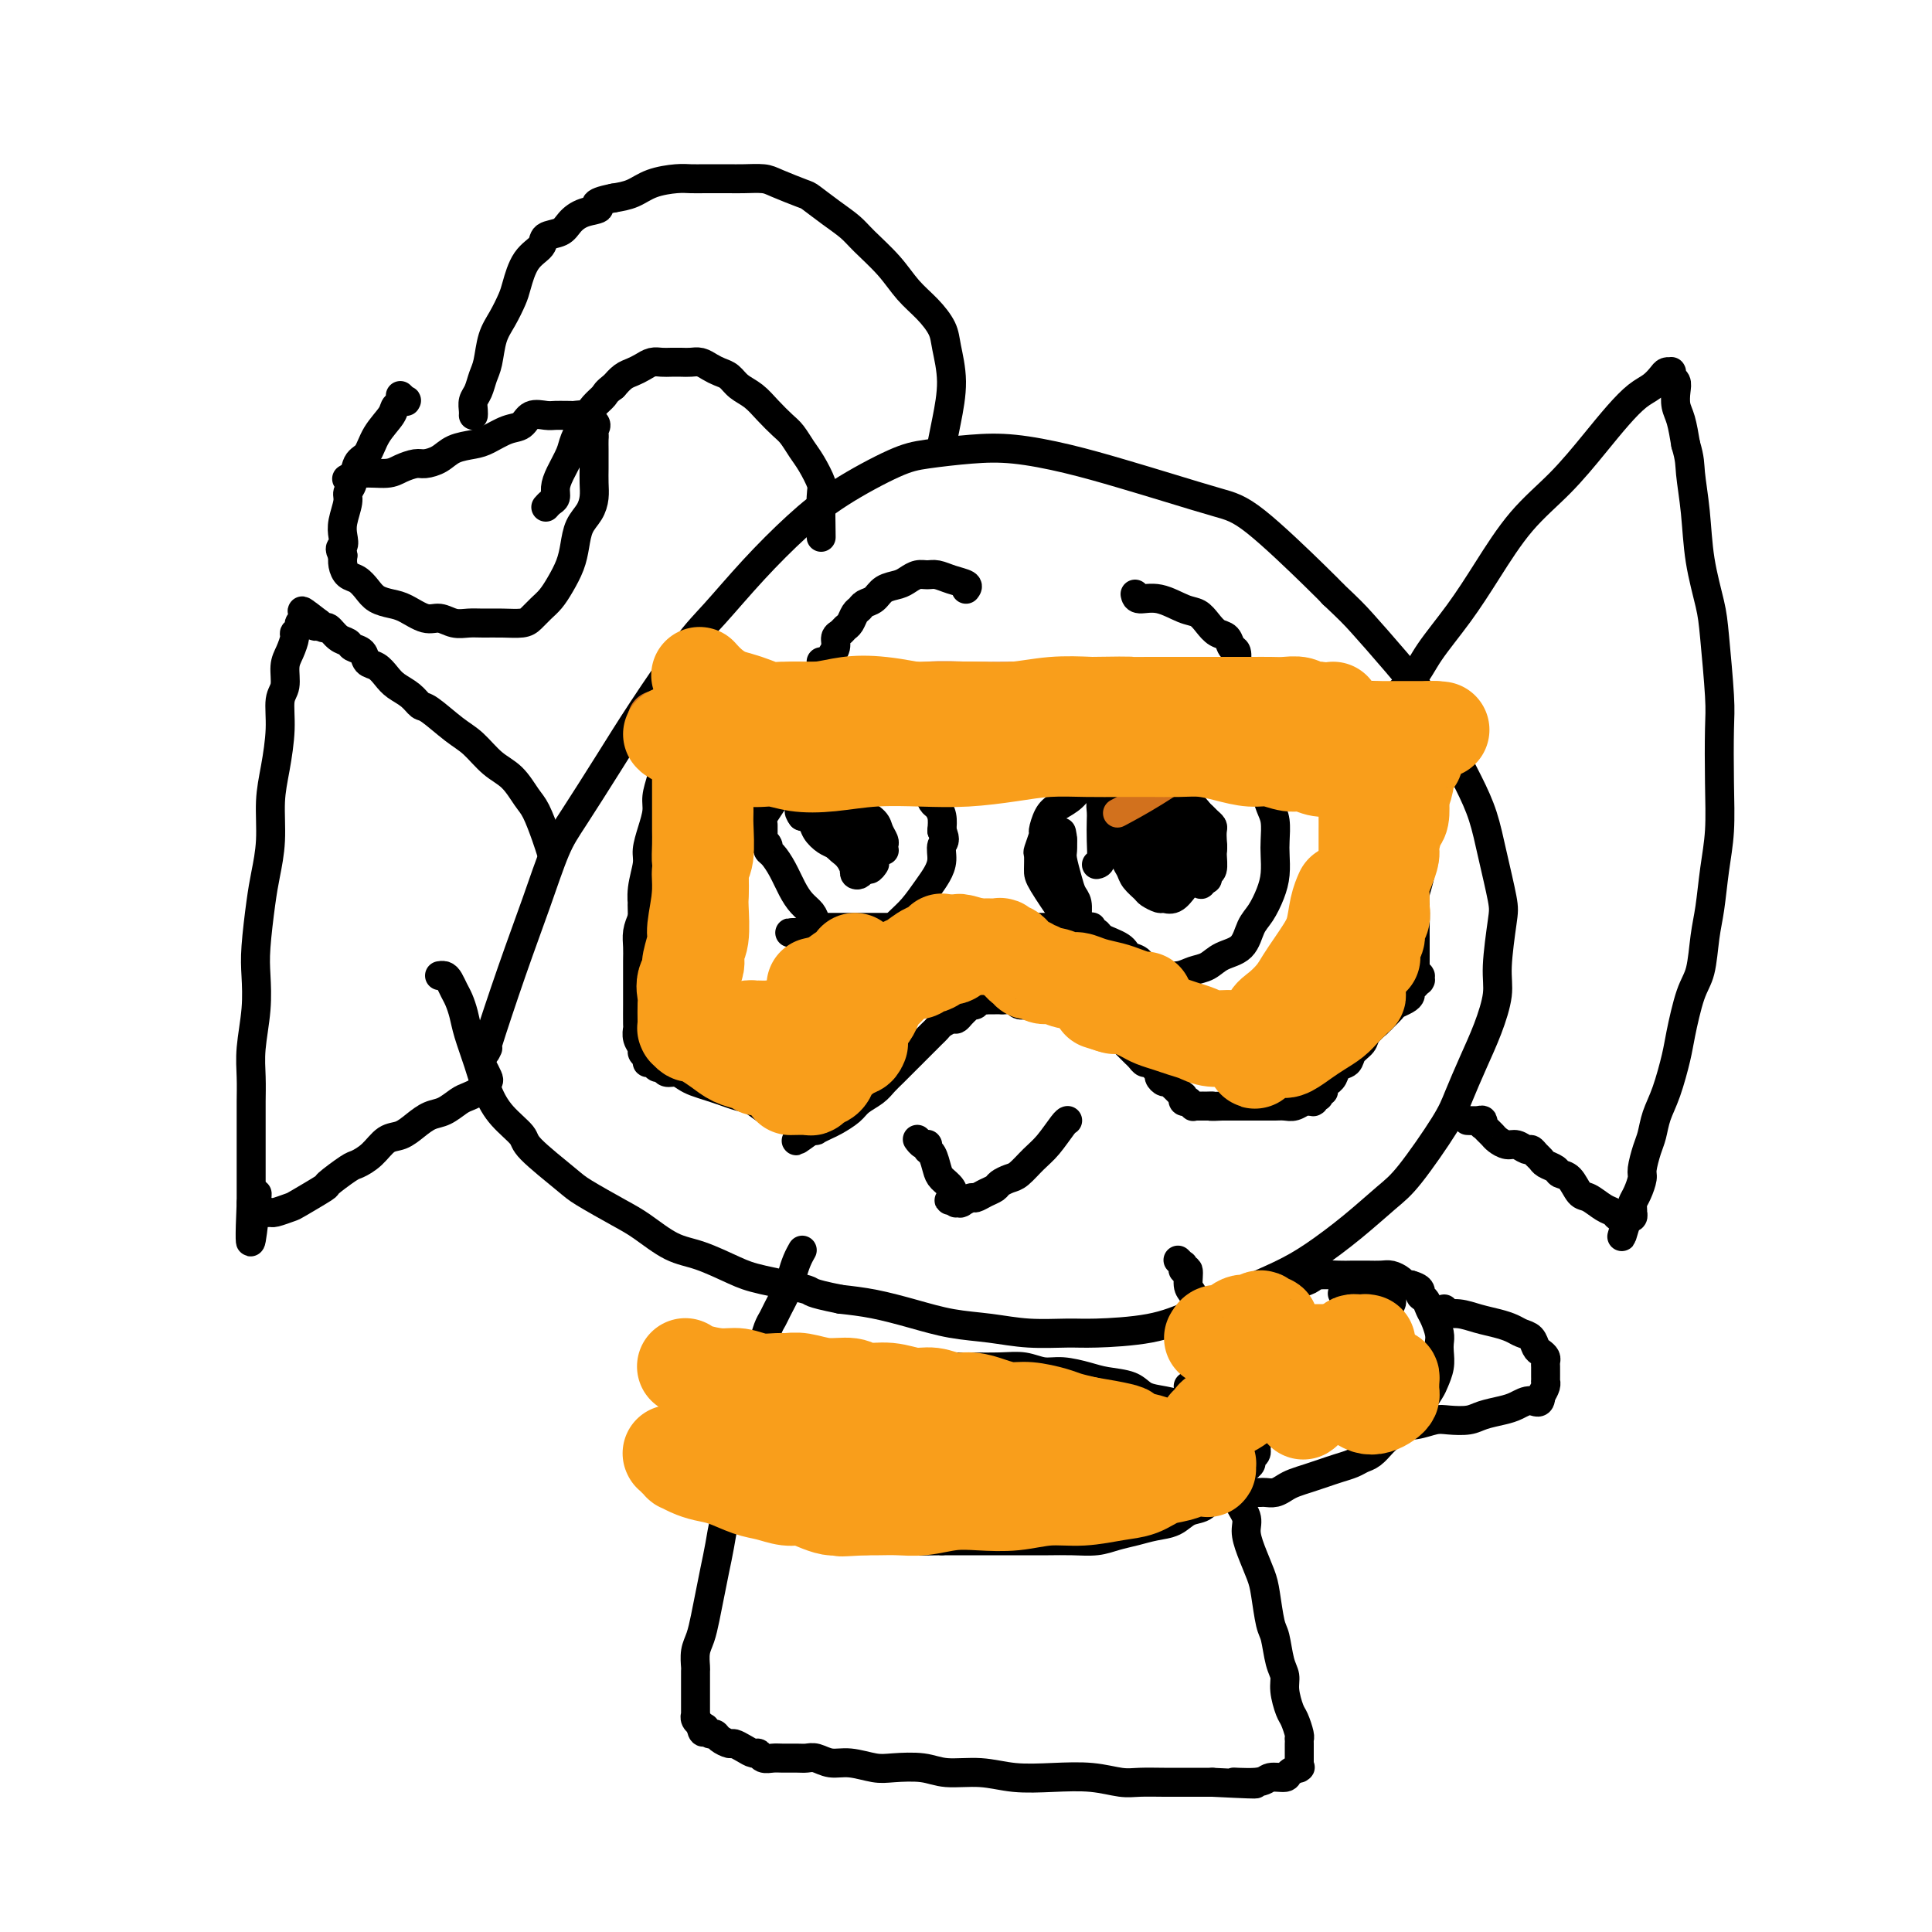 <svg viewBox='0 0 400 400' version='1.1' xmlns='http://www.w3.org/2000/svg' xmlns:xlink='http://www.w3.org/1999/xlink'><g fill='none' stroke='#000000' stroke-width='6' stroke-linecap='round' stroke-linejoin='round'><path d='M101,217c-0.442,0.931 -0.883,1.861 0,-1c0.883,-2.861 3.092,-9.514 5,-15c1.908,-5.486 3.517,-9.804 5,-14c1.483,-4.196 2.840,-8.271 4,-11c1.160,-2.729 2.124,-4.112 4,-7c1.876,-2.888 4.665,-7.280 7,-11c2.335,-3.720 4.215,-6.769 7,-11c2.785,-4.231 6.476,-9.644 9,-13c2.524,-3.356 3.882,-4.653 6,-7c2.118,-2.347 4.996,-5.742 8,-9c3.004,-3.258 6.135,-6.379 9,-9c2.865,-2.621 5.465,-4.742 9,-7c3.535,-2.258 8.005,-4.652 11,-6c2.995,-1.348 4.513,-1.648 7,-2c2.487,-0.352 5.942,-0.755 9,-1c3.058,-0.245 5.720,-0.333 9,0c3.280,0.333 7.178,1.085 11,2c3.822,0.915 7.570,1.992 11,3c3.430,1.008 6.543,1.947 10,3c3.457,1.053 7.256,2.220 10,3c2.744,0.780 4.431,1.171 8,4c3.569,2.829 9.020,8.094 12,11c2.980,2.906 3.490,3.453 4,4'/><path d='M276,123c3.510,3.313 4.284,4.096 6,6c1.716,1.904 4.375,4.930 7,8c2.625,3.070 5.217,6.186 7,9c1.783,2.814 2.758,5.328 4,8c1.242,2.672 2.751,5.504 4,8c1.249,2.496 2.240,4.656 3,7c0.760,2.344 1.291,4.872 2,8c0.709,3.128 1.596,6.855 2,9c0.404,2.145 0.324,2.707 0,5c-0.324,2.293 -0.892,6.318 -1,9c-0.108,2.682 0.243,4.021 0,6c-0.243,1.979 -1.079,4.599 -2,7c-0.921,2.401 -1.927,4.583 -3,7c-1.073,2.417 -2.212,5.068 -3,7c-0.788,1.932 -1.223,3.146 -3,6c-1.777,2.854 -4.894,7.347 -7,10c-2.106,2.653 -3.200,3.465 -5,5c-1.800,1.535 -4.306,3.793 -7,6c-2.694,2.207 -5.575,4.363 -8,6c-2.425,1.637 -4.392,2.754 -7,4c-2.608,1.246 -5.856,2.621 -9,4c-3.144,1.379 -6.183,2.763 -9,4c-2.817,1.237 -5.412,2.328 -9,3c-3.588,0.672 -8.169,0.924 -11,1c-2.831,0.076 -3.913,-0.024 -6,0c-2.087,0.024 -5.179,0.171 -8,0c-2.821,-0.171 -5.372,-0.662 -8,-1c-2.628,-0.338 -5.333,-0.524 -8,-1c-2.667,-0.476 -5.295,-1.244 -8,-2c-2.705,-0.756 -5.487,-1.502 -8,-2c-2.513,-0.498 -4.756,-0.749 -7,-1'/><path d='M174,269c-7.145,-1.435 -5.508,-1.523 -7,-2c-1.492,-0.477 -6.114,-1.342 -9,-2c-2.886,-0.658 -4.036,-1.108 -6,-2c-1.964,-0.892 -4.743,-2.224 -7,-3c-2.257,-0.776 -3.993,-0.995 -6,-2c-2.007,-1.005 -4.286,-2.798 -6,-4c-1.714,-1.202 -2.862,-1.815 -5,-3c-2.138,-1.185 -5.265,-2.942 -7,-4c-1.735,-1.058 -2.079,-1.418 -4,-3c-1.921,-1.582 -5.421,-4.385 -7,-6c-1.579,-1.615 -1.239,-2.042 -2,-3c-0.761,-0.958 -2.624,-2.447 -4,-4c-1.376,-1.553 -2.267,-3.168 -3,-5c-0.733,-1.832 -1.310,-3.880 -2,-6c-0.690,-2.120 -1.494,-4.312 -2,-6c-0.506,-1.688 -0.713,-2.873 -1,-4c-0.287,-1.127 -0.655,-2.197 -1,-3c-0.345,-0.803 -0.667,-1.339 -1,-2c-0.333,-0.661 -0.677,-1.445 -1,-2c-0.323,-0.555 -0.625,-0.880 -1,-1c-0.375,-0.120 -0.821,-0.034 -1,0c-0.179,0.034 -0.089,0.017 0,0'/><path d='M195,92c-0.076,0.374 -0.151,0.747 0,0c0.151,-0.747 0.530,-2.615 1,-5c0.470,-2.385 1.032,-5.288 1,-8c-0.032,-2.712 -0.656,-5.235 -1,-7c-0.344,-1.765 -0.406,-2.773 -1,-4c-0.594,-1.227 -1.719,-2.674 -3,-4c-1.281,-1.326 -2.719,-2.532 -4,-4c-1.281,-1.468 -2.406,-3.199 -4,-5c-1.594,-1.801 -3.656,-3.672 -5,-5c-1.344,-1.328 -1.971,-2.114 -3,-3c-1.029,-0.886 -2.462,-1.873 -4,-3c-1.538,-1.127 -3.181,-2.393 -4,-3c-0.819,-0.607 -0.814,-0.555 -2,-1c-1.186,-0.445 -3.563,-1.387 -5,-2c-1.437,-0.613 -1.935,-0.896 -3,-1c-1.065,-0.104 -2.697,-0.028 -4,0c-1.303,0.028 -2.275,0.007 -3,0c-0.725,-0.007 -1.201,0.000 -2,0c-0.799,-0.000 -1.921,-0.007 -3,0c-1.079,0.007 -2.115,0.030 -3,0c-0.885,-0.030 -1.619,-0.111 -3,0c-1.381,0.111 -3.410,0.415 -5,1c-1.590,0.585 -2.740,1.453 -4,2c-1.260,0.547 -2.630,0.774 -4,1'/><path d='M127,41c-5.337,1.036 -3.178,1.625 -3,2c0.178,0.375 -1.624,0.537 -3,1c-1.376,0.463 -2.326,1.227 -3,2c-0.674,0.773 -1.074,1.555 -2,2c-0.926,0.445 -2.380,0.554 -3,1c-0.620,0.446 -0.407,1.228 -1,2c-0.593,0.772 -1.994,1.534 -3,3c-1.006,1.466 -1.617,3.635 -2,5c-0.383,1.365 -0.536,1.926 -1,3c-0.464,1.074 -1.237,2.662 -2,4c-0.763,1.338 -1.515,2.427 -2,4c-0.485,1.573 -0.704,3.629 -1,5c-0.296,1.371 -0.668,2.056 -1,3c-0.332,0.944 -0.625,2.148 -1,3c-0.375,0.852 -0.832,1.352 -1,2c-0.168,0.648 -0.045,1.444 0,2c0.045,0.556 0.013,0.873 0,1c-0.013,0.127 -0.006,0.063 0,0'/><path d='M170,111c0.013,0.307 0.026,0.613 0,-1c-0.026,-1.613 -0.090,-5.146 0,-7c0.090,-1.854 0.334,-2.029 0,-3c-0.334,-0.971 -1.247,-2.738 -2,-4c-0.753,-1.262 -1.345,-2.018 -2,-3c-0.655,-0.982 -1.372,-2.188 -2,-3c-0.628,-0.812 -1.165,-1.229 -2,-2c-0.835,-0.771 -1.967,-1.894 -3,-3c-1.033,-1.106 -1.967,-2.194 -3,-3c-1.033,-0.806 -2.163,-1.330 -3,-2c-0.837,-0.670 -1.379,-1.486 -2,-2c-0.621,-0.514 -1.321,-0.726 -2,-1c-0.679,-0.274 -1.337,-0.609 -2,-1c-0.663,-0.391 -1.332,-0.837 -2,-1c-0.668,-0.163 -1.334,-0.045 -2,0c-0.666,0.045 -1.333,0.015 -2,0c-0.667,-0.015 -1.333,-0.015 -2,0c-0.667,0.015 -1.333,0.045 -2,0c-0.667,-0.045 -1.333,-0.164 -2,0c-0.667,0.164 -1.333,0.611 -2,1c-0.667,0.389 -1.333,0.720 -2,1c-0.667,0.280 -1.333,0.509 -2,1c-0.667,0.491 -1.333,1.246 -2,2'/><path d='M127,80c-1.594,1.139 -1.578,1.486 -2,2c-0.422,0.514 -1.282,1.194 -2,2c-0.718,0.806 -1.292,1.738 -2,3c-0.708,1.262 -1.548,2.853 -2,4c-0.452,1.147 -0.516,1.851 -1,3c-0.484,1.149 -1.387,2.742 -2,4c-0.613,1.258 -0.935,2.180 -1,3c-0.065,0.820 0.127,1.540 0,2c-0.127,0.460 -0.573,0.662 -1,1c-0.427,0.338 -0.836,0.811 -1,1c-0.164,0.189 -0.082,0.095 0,0'/><path d='M72,99c-0.207,0.119 -0.413,0.238 0,0c0.413,-0.238 1.447,-0.834 3,-1c1.553,-0.166 3.627,0.097 5,0c1.373,-0.097 2.046,-0.554 3,-1c0.954,-0.446 2.188,-0.879 3,-1c0.812,-0.121 1.203,0.071 2,0c0.797,-0.071 2.002,-0.404 3,-1c0.998,-0.596 1.790,-1.454 3,-2c1.210,-0.546 2.837,-0.781 4,-1c1.163,-0.219 1.863,-0.423 3,-1c1.137,-0.577 2.713,-1.528 4,-2c1.287,-0.472 2.285,-0.466 3,-1c0.715,-0.534 1.147,-1.607 2,-2c0.853,-0.393 2.125,-0.105 3,0c0.875,0.105 1.351,0.027 2,0c0.649,-0.027 1.470,-0.004 2,0c0.530,0.004 0.769,-0.013 1,0c0.231,0.013 0.454,0.055 1,0c0.546,-0.055 1.416,-0.207 2,0c0.584,0.207 0.881,0.773 1,1c0.119,0.227 0.059,0.113 0,0'/><path d='M122,87c2.083,0.556 1.290,1.448 1,2c-0.290,0.552 -0.078,0.766 0,1c0.078,0.234 0.021,0.488 0,1c-0.021,0.512 -0.005,1.281 0,2c0.005,0.719 -0.001,1.389 0,2c0.001,0.611 0.008,1.163 0,2c-0.008,0.837 -0.030,1.959 0,3c0.030,1.041 0.111,2.000 0,3c-0.111,1.000 -0.414,2.042 -1,3c-0.586,0.958 -1.455,1.832 -2,3c-0.545,1.168 -0.765,2.630 -1,4c-0.235,1.370 -0.486,2.647 -1,4c-0.514,1.353 -1.291,2.783 -2,4c-0.709,1.217 -1.350,2.221 -2,3c-0.650,0.779 -1.307,1.333 -2,2c-0.693,0.667 -1.420,1.446 -2,2c-0.580,0.554 -1.012,0.882 -2,1c-0.988,0.118 -2.533,0.027 -4,0c-1.467,-0.027 -2.856,0.009 -4,0c-1.144,-0.009 -2.042,-0.062 -3,0c-0.958,0.062 -1.974,0.238 -3,0c-1.026,-0.238 -2.060,-0.889 -3,-1c-0.940,-0.111 -1.785,0.318 -3,0c-1.215,-0.318 -2.801,-1.385 -4,-2c-1.199,-0.615 -2.013,-0.780 -3,-1c-0.987,-0.220 -2.149,-0.496 -3,-1c-0.851,-0.504 -1.391,-1.237 -2,-2c-0.609,-0.763 -1.287,-1.555 -2,-2c-0.713,-0.445 -1.461,-0.543 -2,-1c-0.539,-0.457 -0.868,-1.273 -1,-2c-0.132,-0.727 -0.066,-1.363 0,-2'/><path d='M71,115c-1.088,-1.757 -0.306,-1.651 0,-2c0.306,-0.349 0.138,-1.155 0,-2c-0.138,-0.845 -0.245,-1.729 0,-3c0.245,-1.271 0.843,-2.930 1,-4c0.157,-1.070 -0.125,-1.552 0,-2c0.125,-0.448 0.657,-0.862 1,-2c0.343,-1.138 0.496,-3.001 1,-4c0.504,-0.999 1.358,-1.133 2,-2c0.642,-0.867 1.072,-2.467 2,-4c0.928,-1.533 2.355,-2.998 3,-4c0.645,-1.002 0.509,-1.540 1,-2c0.491,-0.460 1.609,-0.841 2,-1c0.391,-0.159 0.053,-0.094 0,0c-0.053,0.094 0.178,0.218 0,0c-0.178,-0.218 -0.765,-0.776 -1,-1c-0.235,-0.224 -0.117,-0.112 0,0'/><path d='M114,176c0.064,0.205 0.128,0.410 0,0c-0.128,-0.410 -0.449,-1.434 -1,-3c-0.551,-1.566 -1.333,-3.672 -2,-5c-0.667,-1.328 -1.219,-1.876 -2,-3c-0.781,-1.124 -1.792,-2.823 -3,-4c-1.208,-1.177 -2.613,-1.830 -4,-3c-1.387,-1.170 -2.755,-2.855 -4,-4c-1.245,-1.145 -2.368,-1.749 -4,-3c-1.632,-1.251 -3.774,-3.150 -5,-4c-1.226,-0.850 -1.535,-0.651 -2,-1c-0.465,-0.349 -1.084,-1.244 -2,-2c-0.916,-0.756 -2.128,-1.372 -3,-2c-0.872,-0.628 -1.403,-1.267 -2,-2c-0.597,-0.733 -1.258,-1.559 -2,-2c-0.742,-0.441 -1.563,-0.498 -2,-1c-0.437,-0.502 -0.488,-1.449 -1,-2c-0.512,-0.551 -1.485,-0.707 -2,-1c-0.515,-0.293 -0.572,-0.722 -1,-1c-0.428,-0.278 -1.228,-0.404 -2,-1c-0.772,-0.596 -1.515,-1.660 -2,-2c-0.485,-0.340 -0.710,0.046 -1,0c-0.290,-0.046 -0.645,-0.523 -1,-1'/><path d='M66,129c-6.349,-4.950 -2.222,-1.326 -1,0c1.222,1.326 -0.461,0.355 -1,0c-0.539,-0.355 0.067,-0.092 0,0c-0.067,0.092 -0.807,0.014 -1,0c-0.193,-0.014 0.159,0.036 0,0c-0.159,-0.036 -0.830,-0.158 -1,0c-0.170,0.158 0.161,0.596 0,1c-0.161,0.404 -0.812,0.773 -1,1c-0.188,0.227 0.089,0.313 0,1c-0.089,0.687 -0.545,1.976 -1,3c-0.455,1.024 -0.909,1.784 -1,3c-0.091,1.216 0.182,2.888 0,4c-0.182,1.112 -0.818,1.663 -1,3c-0.182,1.337 0.092,3.459 0,6c-0.092,2.541 -0.549,5.501 -1,8c-0.451,2.499 -0.895,4.537 -1,7c-0.105,2.463 0.129,5.349 0,8c-0.129,2.651 -0.622,5.066 -1,7c-0.378,1.934 -0.641,3.387 -1,6c-0.359,2.613 -0.814,6.385 -1,9c-0.186,2.615 -0.102,4.072 0,6c0.102,1.928 0.224,4.326 0,7c-0.224,2.674 -0.792,5.626 -1,8c-0.208,2.374 -0.056,4.172 0,6c0.056,1.828 0.015,3.687 0,5c-0.015,1.313 -0.004,2.082 0,4c0.004,1.918 0.001,4.986 0,7c-0.001,2.014 -0.000,2.973 0,4c0.000,1.027 0.000,2.123 0,3c-0.000,0.877 -0.000,1.536 0,2c0.000,0.464 0.000,0.732 0,1'/><path d='M52,249c-0.705,16.029 0.532,4.103 1,0c0.468,-4.103 0.167,-0.382 0,1c-0.167,1.382 -0.202,0.424 0,0c0.202,-0.424 0.639,-0.313 1,0c0.361,0.313 0.645,0.829 1,1c0.355,0.171 0.779,-0.004 1,0c0.221,0.004 0.238,0.186 1,0c0.762,-0.186 2.271,-0.740 3,-1c0.729,-0.260 0.680,-0.226 2,-1c1.320,-0.774 4.009,-2.356 5,-3c0.991,-0.644 0.285,-0.351 1,-1c0.715,-0.649 2.852,-2.239 4,-3c1.148,-0.761 1.308,-0.693 2,-1c0.692,-0.307 1.918,-0.989 3,-2c1.082,-1.011 2.022,-2.350 3,-3c0.978,-0.650 1.995,-0.612 3,-1c1.005,-0.388 1.998,-1.203 3,-2c1.002,-0.797 2.012,-1.575 3,-2c0.988,-0.425 1.952,-0.495 3,-1c1.048,-0.505 2.179,-1.445 3,-2c0.821,-0.555 1.331,-0.725 2,-1c0.669,-0.275 1.496,-0.656 2,-1c0.504,-0.344 0.685,-0.653 1,-1c0.315,-0.347 0.764,-0.734 1,-1c0.236,-0.266 0.259,-0.412 0,-1c-0.259,-0.588 -0.801,-1.620 -1,-2c-0.199,-0.380 -0.057,-0.109 0,0c0.057,0.109 0.028,0.054 0,0'/><path d='M286,147c-0.597,0.548 -1.194,1.095 0,0c1.194,-1.095 4.178,-3.834 6,-6c1.822,-2.166 2.480,-3.759 4,-6c1.520,-2.241 3.900,-5.129 6,-8c2.100,-2.871 3.919,-5.723 6,-9c2.081,-3.277 4.423,-6.979 7,-10c2.577,-3.021 5.390,-5.362 8,-8c2.610,-2.638 5.018,-5.575 7,-8c1.982,-2.425 3.539,-4.338 5,-6c1.461,-1.662 2.826,-3.072 4,-4c1.174,-0.928 2.157,-1.373 3,-2c0.843,-0.627 1.546,-1.436 2,-2c0.454,-0.564 0.658,-0.884 1,-1c0.342,-0.116 0.823,-0.028 1,0c0.177,0.028 0.051,-0.004 0,0c-0.051,0.004 -0.028,0.045 0,0c0.028,-0.045 0.059,-0.174 0,0c-0.059,0.174 -0.209,0.653 0,1c0.209,0.347 0.777,0.563 1,1c0.223,0.437 0.101,1.097 0,2c-0.101,0.903 -0.181,2.051 0,3c0.181,0.949 0.623,1.700 1,3c0.377,1.300 0.688,3.150 1,5'/><path d='M349,92c0.948,3.167 0.817,4.086 1,6c0.183,1.914 0.680,4.823 1,8c0.320,3.177 0.464,6.623 1,10c0.536,3.377 1.464,6.685 2,9c0.536,2.315 0.680,3.635 1,7c0.320,3.365 0.815,8.774 1,12c0.185,3.226 0.061,4.270 0,7c-0.061,2.730 -0.058,7.147 0,11c0.058,3.853 0.171,7.143 0,10c-0.171,2.857 -0.626,5.281 -1,8c-0.374,2.719 -0.667,5.732 -1,8c-0.333,2.268 -0.704,3.790 -1,6c-0.296,2.210 -0.516,5.108 -1,7c-0.484,1.892 -1.233,2.778 -2,5c-0.767,2.222 -1.554,5.782 -2,8c-0.446,2.218 -0.553,3.096 -1,5c-0.447,1.904 -1.234,4.836 -2,7c-0.766,2.164 -1.511,3.562 -2,5c-0.489,1.438 -0.722,2.917 -1,4c-0.278,1.083 -0.600,1.772 -1,3c-0.400,1.228 -0.878,2.997 -1,4c-0.122,1.003 0.111,1.239 0,2c-0.111,0.761 -0.566,2.045 -1,3c-0.434,0.955 -0.847,1.580 -1,2c-0.153,0.420 -0.045,0.634 0,1c0.045,0.366 0.026,0.883 0,1c-0.026,0.117 -0.059,-0.165 0,0c0.059,0.165 0.212,0.776 0,1c-0.212,0.224 -0.788,0.060 -1,0c-0.212,-0.060 -0.061,-0.017 0,0c0.061,0.017 0.030,0.009 0,0'/><path d='M337,252c-2.350,7.894 -0.726,2.127 0,0c0.726,-2.127 0.553,-0.616 0,0c-0.553,0.616 -1.485,0.336 -2,0c-0.515,-0.336 -0.613,-0.727 -1,-1c-0.387,-0.273 -1.063,-0.426 -2,-1c-0.937,-0.574 -2.134,-1.568 -3,-2c-0.866,-0.432 -1.402,-0.301 -2,-1c-0.598,-0.699 -1.259,-2.229 -2,-3c-0.741,-0.771 -1.560,-0.784 -2,-1c-0.440,-0.216 -0.499,-0.636 -1,-1c-0.501,-0.364 -1.443,-0.671 -2,-1c-0.557,-0.329 -0.730,-0.681 -1,-1c-0.270,-0.319 -0.638,-0.607 -1,-1c-0.362,-0.393 -0.716,-0.893 -1,-1c-0.284,-0.107 -0.496,0.179 -1,0c-0.504,-0.179 -1.301,-0.821 -2,-1c-0.699,-0.179 -1.301,0.106 -2,0c-0.699,-0.106 -1.494,-0.602 -2,-1c-0.506,-0.398 -0.724,-0.699 -1,-1c-0.276,-0.301 -0.612,-0.602 -1,-1c-0.388,-0.398 -0.829,-0.891 -1,-1c-0.171,-0.109 -0.071,0.167 0,0c0.071,-0.167 0.112,-0.777 0,-1c-0.112,-0.223 -0.376,-0.060 -1,0c-0.624,0.060 -1.607,0.017 -2,0c-0.393,-0.017 -0.197,-0.009 0,0'/><path d='M138,142c0.315,0.309 0.631,0.618 2,1c1.369,0.382 3.792,0.835 6,1c2.208,0.165 4.202,0.040 6,0c1.798,-0.040 3.401,0.003 5,0c1.599,-0.003 3.193,-0.053 5,0c1.807,0.053 3.827,0.210 6,0c2.173,-0.210 4.500,-0.788 6,-1c1.500,-0.212 2.172,-0.057 4,0c1.828,0.057 4.810,0.015 7,0c2.190,-0.015 3.587,-0.004 6,0c2.413,0.004 5.842,0.001 8,0c2.158,-0.001 3.047,-0.000 5,0c1.953,0.000 4.972,0.000 7,0c2.028,-0.000 3.064,-0.000 5,0c1.936,0.000 4.771,0.000 7,0c2.229,-0.000 3.853,-0.000 5,0c1.147,0.000 1.817,0.000 3,0c1.183,-0.000 2.879,-0.000 5,0c2.121,0.000 4.668,0.000 6,0c1.332,-0.000 1.450,-0.000 3,0c1.550,0.000 4.533,0.000 7,0c2.467,-0.000 4.419,-0.000 6,0c1.581,0.000 2.790,0.000 4,0'/><path d='M262,143c20.125,0.171 8.436,0.097 5,0c-3.436,-0.097 1.379,-0.218 4,0c2.621,0.218 3.046,0.775 4,1c0.954,0.225 2.437,0.117 4,0c1.563,-0.117 3.206,-0.242 5,0c1.794,0.242 3.738,0.850 5,1c1.262,0.150 1.841,-0.157 3,0c1.159,0.157 2.899,0.778 4,1c1.101,0.222 1.563,0.045 2,0c0.437,-0.045 0.849,0.044 1,0c0.151,-0.044 0.040,-0.219 0,0c-0.040,0.219 -0.011,0.832 0,1c0.011,0.168 0.003,-0.109 0,0c-0.003,0.109 -0.001,0.606 0,1c0.001,0.394 0.000,0.686 0,1c-0.000,0.314 -0.000,0.650 0,1c0.000,0.350 0.001,0.712 0,1c-0.001,0.288 -0.004,0.500 0,1c0.004,0.500 0.016,1.289 0,2c-0.016,0.711 -0.061,1.344 0,2c0.061,0.656 0.227,1.333 0,2c-0.227,0.667 -0.848,1.322 -1,2c-0.152,0.678 0.165,1.378 0,2c-0.165,0.622 -0.814,1.168 -1,2c-0.186,0.832 0.090,1.952 0,3c-0.090,1.048 -0.545,2.024 -1,3'/><path d='M296,170c-0.626,4.200 -0.689,2.698 -1,3c-0.311,0.302 -0.868,2.406 -1,4c-0.132,1.594 0.161,2.678 0,4c-0.161,1.322 -0.775,2.882 -1,4c-0.225,1.118 -0.060,1.793 0,3c0.060,1.207 0.016,2.944 0,4c-0.016,1.056 -0.004,1.431 0,2c0.004,0.569 0.000,1.332 0,2c-0.000,0.668 0.004,1.240 0,2c-0.004,0.760 -0.015,1.706 0,2c0.015,0.294 0.057,-0.065 0,0c-0.057,0.065 -0.211,0.553 0,1c0.211,0.447 0.789,0.852 1,1c0.211,0.148 0.057,0.039 0,0c-0.057,-0.039 -0.015,-0.007 0,0c0.015,0.007 0.004,-0.012 0,0c-0.004,0.012 -0.001,0.056 0,0c0.001,-0.056 -0.000,-0.211 0,0c0.000,0.211 0.001,0.787 0,1c-0.001,0.213 -0.004,0.061 0,0c0.004,-0.061 0.016,-0.031 0,0c-0.016,0.031 -0.061,0.064 0,0c0.061,-0.064 0.227,-0.224 0,0c-0.227,0.224 -0.847,0.834 -1,1c-0.153,0.166 0.162,-0.110 0,0c-0.162,0.110 -0.802,0.606 -1,1c-0.198,0.394 0.046,0.686 0,1c-0.046,0.314 -0.384,0.651 -1,1c-0.616,0.349 -1.512,0.709 -2,1c-0.488,0.291 -0.568,0.512 -1,1c-0.432,0.488 -1.216,1.244 -2,2'/><path d='M286,211c-1.351,1.369 -0.728,0.790 -1,1c-0.272,0.210 -1.439,1.207 -2,2c-0.561,0.793 -0.517,1.382 -1,2c-0.483,0.618 -1.492,1.266 -2,2c-0.508,0.734 -0.513,1.555 -1,2c-0.487,0.445 -1.455,0.514 -2,1c-0.545,0.486 -0.667,1.388 -1,2c-0.333,0.612 -0.878,0.933 -1,1c-0.122,0.067 0.177,-0.122 0,0c-0.177,0.122 -0.831,0.553 -1,1c-0.169,0.447 0.147,0.908 0,1c-0.147,0.092 -0.757,-0.186 -1,0c-0.243,0.186 -0.118,0.834 0,1c0.118,0.166 0.227,-0.152 0,0c-0.227,0.152 -0.792,0.773 -1,1c-0.208,0.227 -0.059,0.061 0,0c0.059,-0.061 0.028,-0.017 0,0c-0.028,0.017 -0.052,0.008 0,0c0.052,-0.008 0.180,-0.016 0,0c-0.180,0.016 -0.667,0.057 -1,0c-0.333,-0.057 -0.512,-0.211 -1,0c-0.488,0.211 -1.285,0.789 -2,1c-0.715,0.211 -1.349,0.057 -2,0c-0.651,-0.057 -1.320,-0.015 -2,0c-0.680,0.015 -1.373,0.004 -2,0c-0.627,-0.004 -1.189,-0.001 -2,0c-0.811,0.001 -1.872,0.000 -3,0c-1.128,-0.000 -2.322,-0.000 -3,0c-0.678,0.000 -0.839,0.000 -1,0'/><path d='M253,229c-3.194,0.155 -2.179,0.042 -2,0c0.179,-0.042 -0.478,-0.011 -1,0c-0.522,0.011 -0.909,0.004 -1,0c-0.091,-0.004 0.116,-0.005 0,0c-0.116,0.005 -0.553,0.015 -1,0c-0.447,-0.015 -0.903,-0.057 -1,0c-0.097,0.057 0.166,0.212 0,0c-0.166,-0.212 -0.762,-0.793 -1,-1c-0.238,-0.207 -0.116,-0.042 0,0c0.116,0.042 0.228,-0.040 0,0c-0.228,0.040 -0.797,0.203 -1,0c-0.203,-0.203 -0.039,-0.771 0,-1c0.039,-0.229 -0.046,-0.118 0,0c0.046,0.118 0.223,0.243 0,0c-0.223,-0.243 -0.848,-0.854 -1,-1c-0.152,-0.146 0.167,0.172 0,0c-0.167,-0.172 -0.819,-0.834 -1,-1c-0.181,-0.166 0.110,0.163 0,0c-0.110,-0.163 -0.621,-0.817 -1,-1c-0.379,-0.183 -0.626,0.105 -1,0c-0.374,-0.105 -0.874,-0.602 -1,-1c-0.126,-0.398 0.121,-0.698 0,-1c-0.121,-0.302 -0.610,-0.606 -1,-1c-0.390,-0.394 -0.681,-0.878 -1,-1c-0.319,-0.122 -0.666,0.119 -1,0c-0.334,-0.119 -0.656,-0.598 -1,-1c-0.344,-0.402 -0.711,-0.726 -1,-1c-0.289,-0.274 -0.501,-0.497 -1,-1c-0.499,-0.503 -1.285,-1.287 -2,-2c-0.715,-0.713 -1.357,-1.357 -2,-2'/><path d='M230,213c-2.744,-2.371 -1.103,-0.298 -1,0c0.103,0.298 -1.330,-1.178 -2,-2c-0.670,-0.822 -0.576,-0.991 -1,-1c-0.424,-0.009 -1.367,0.141 -2,0c-0.633,-0.141 -0.958,-0.574 -1,-1c-0.042,-0.426 0.199,-0.846 0,-1c-0.199,-0.154 -0.838,-0.041 -1,0c-0.162,0.041 0.154,0.011 0,0c-0.154,-0.011 -0.777,-0.003 -1,0c-0.223,0.003 -0.045,0.001 0,0c0.045,-0.001 -0.044,-0.000 0,0c0.044,0.000 0.219,0.000 0,0c-0.219,-0.000 -0.832,-0.000 -1,0c-0.168,0.000 0.110,0.000 0,0c-0.110,-0.000 -0.607,-0.000 -1,0c-0.393,0.000 -0.683,0.000 -1,0c-0.317,-0.000 -0.661,-0.000 -1,0c-0.339,0.000 -0.672,0.001 -1,0c-0.328,-0.001 -0.650,-0.004 -1,0c-0.350,0.004 -0.727,0.015 -1,0c-0.273,-0.015 -0.440,-0.057 -1,0c-0.560,0.057 -1.512,0.211 -2,0c-0.488,-0.211 -0.513,-0.789 -1,-1c-0.487,-0.211 -1.436,-0.057 -2,0c-0.564,0.057 -0.743,0.015 -1,0c-0.257,-0.015 -0.591,-0.004 -1,0c-0.409,0.004 -0.893,0.001 -1,0c-0.107,-0.001 0.164,-0.000 0,0c-0.164,0.000 -0.761,0.000 -1,0c-0.239,-0.000 -0.119,-0.000 0,0'/><path d='M204,207c-3.027,-0.154 -1.595,-0.037 -1,0c0.595,0.037 0.351,-0.004 0,0c-0.351,0.004 -0.811,0.053 -1,0c-0.189,-0.053 -0.107,-0.206 0,0c0.107,0.206 0.240,0.773 0,1c-0.240,0.227 -0.852,0.116 -1,0c-0.148,-0.116 0.167,-0.237 0,0c-0.167,0.237 -0.817,0.833 -1,1c-0.183,0.167 0.102,-0.096 0,0c-0.102,0.096 -0.591,0.550 -1,1c-0.409,0.450 -0.740,0.894 -1,1c-0.260,0.106 -0.450,-0.127 -1,0c-0.550,0.127 -1.461,0.615 -2,1c-0.539,0.385 -0.707,0.666 -1,1c-0.293,0.334 -0.711,0.723 -1,1c-0.289,0.277 -0.447,0.444 -1,1c-0.553,0.556 -1.499,1.500 -2,2c-0.501,0.500 -0.556,0.557 -1,1c-0.444,0.443 -1.278,1.274 -2,2c-0.722,0.726 -1.333,1.349 -2,2c-0.667,0.651 -1.390,1.330 -2,2c-0.610,0.670 -1.107,1.331 -2,2c-0.893,0.669 -2.180,1.346 -3,2c-0.820,0.654 -1.171,1.286 -2,2c-0.829,0.714 -2.135,1.512 -3,2c-0.865,0.488 -1.290,0.667 -2,1c-0.710,0.333 -1.707,0.821 -2,1c-0.293,0.179 0.117,0.048 0,0c-0.117,-0.048 -0.762,-0.013 -1,0c-0.238,0.013 -0.068,0.004 0,0c0.068,-0.004 0.034,-0.002 0,0'/><path d='M168,234c-5.749,4.220 -2.120,1.271 -1,0c1.120,-1.271 -0.269,-0.864 -1,-1c-0.731,-0.136 -0.804,-0.814 -1,-1c-0.196,-0.186 -0.517,0.119 -1,0c-0.483,-0.119 -1.130,-0.662 -2,-1c-0.870,-0.338 -1.965,-0.472 -3,-1c-1.035,-0.528 -2.010,-1.451 -3,-2c-0.990,-0.549 -1.994,-0.724 -3,-1c-1.006,-0.276 -2.012,-0.652 -3,-1c-0.988,-0.348 -1.956,-0.666 -3,-1c-1.044,-0.334 -2.163,-0.682 -3,-1c-0.837,-0.318 -1.390,-0.606 -2,-1c-0.610,-0.394 -1.276,-0.894 -2,-1c-0.724,-0.106 -1.504,0.183 -2,0c-0.496,-0.183 -0.706,-0.836 -1,-1c-0.294,-0.164 -0.671,0.163 -1,0c-0.329,-0.163 -0.609,-0.817 -1,-1c-0.391,-0.183 -0.893,0.103 -1,0c-0.107,-0.103 0.182,-0.595 0,-1c-0.182,-0.405 -0.833,-0.721 -1,-1c-0.167,-0.279 0.151,-0.519 0,-1c-0.151,-0.481 -0.773,-1.202 -1,-2c-0.227,-0.798 -0.061,-1.672 0,-2c0.061,-0.328 0.016,-0.111 0,-1c-0.016,-0.889 -0.004,-2.884 0,-4c0.004,-1.116 0.000,-1.351 0,-2c-0.000,-0.649 0.003,-1.710 0,-3c-0.003,-1.290 -0.011,-2.810 0,-4c0.011,-1.190 0.041,-2.051 0,-3c-0.041,-0.949 -0.155,-1.985 0,-3c0.155,-1.015 0.577,-2.007 1,-3'/><path d='M133,190c-0.138,-5.210 0.018,-3.236 0,-3c-0.018,0.236 -0.211,-1.266 0,-3c0.211,-1.734 0.826,-3.699 1,-5c0.174,-1.301 -0.094,-1.939 0,-3c0.094,-1.061 0.551,-2.544 1,-4c0.449,-1.456 0.890,-2.885 1,-4c0.110,-1.115 -0.111,-1.915 0,-3c0.111,-1.085 0.556,-2.456 1,-4c0.444,-1.544 0.889,-3.263 1,-4c0.111,-0.737 -0.110,-0.492 0,-1c0.110,-0.508 0.551,-1.768 1,-3c0.449,-1.232 0.906,-2.435 1,-3c0.094,-0.565 -0.175,-0.491 0,-1c0.175,-0.509 0.793,-1.600 1,-2c0.207,-0.400 0.004,-0.107 0,0c-0.004,0.107 0.191,0.029 0,0c-0.191,-0.029 -0.769,-0.008 -1,0c-0.231,0.008 -0.116,0.004 0,0'/><path d='M144,159c-0.328,0.000 -0.657,0.000 0,0c0.657,0.000 2.299,0.000 4,0c1.701,0.000 3.460,0.000 5,0c1.540,0.000 2.862,0.000 4,0c1.138,0.000 2.094,0.000 3,0c0.906,0.000 1.763,0.000 3,0c1.237,0.000 2.855,0.000 4,0c1.145,0.000 1.816,0.000 3,0c1.184,0.000 2.882,0.000 4,0c1.118,0.000 1.655,0.000 3,0c1.345,0.000 3.497,0.000 5,0c1.503,0.000 2.357,0.000 4,0c1.643,0.000 4.076,0.000 6,0c1.924,-0.000 3.340,-0.000 5,0c1.660,0.000 3.563,0.000 5,0c1.437,-0.000 2.406,0.000 4,0c1.594,0.000 3.811,0.000 5,0c1.189,0.000 1.350,0.000 3,0c1.650,0.000 4.790,0.000 7,0c2.210,0.000 3.488,0.000 5,0c1.512,0.000 3.256,0.000 5,0'/><path d='M231,159c14.254,-0.243 6.391,-0.850 4,-1c-2.391,-0.150 0.692,0.157 3,0c2.308,-0.157 3.843,-0.778 5,-1c1.157,-0.222 1.937,-0.045 3,0c1.063,0.045 2.410,-0.040 4,0c1.590,0.040 3.424,0.207 5,0c1.576,-0.207 2.892,-0.788 4,-1c1.108,-0.212 2.006,-0.057 3,0c0.994,0.057 2.084,0.015 3,0c0.916,-0.015 1.660,-0.004 2,0c0.340,0.004 0.277,0.001 1,0c0.723,-0.001 2.232,-0.000 3,0c0.768,0.000 0.794,-0.001 1,0c0.206,0.001 0.590,0.003 1,0c0.410,-0.003 0.845,-0.012 1,0c0.155,0.012 0.032,0.045 0,0c-0.032,-0.045 0.029,-0.167 0,0c-0.029,0.167 -0.148,0.625 0,1c0.148,0.375 0.561,0.668 1,1c0.439,0.332 0.902,0.704 1,1c0.098,0.296 -0.170,0.516 0,1c0.170,0.484 0.778,1.231 1,2c0.222,0.769 0.060,1.561 0,2c-0.060,0.439 -0.016,0.527 0,1c0.016,0.473 0.004,1.333 0,2c-0.004,0.667 -0.001,1.141 0,2c0.001,0.859 0.000,2.103 0,3c-0.000,0.897 -0.000,1.449 0,2'/><path d='M277,174c0.468,3.308 0.140,2.577 0,3c-0.140,0.423 -0.090,1.999 0,3c0.090,1.001 0.221,1.427 0,2c-0.221,0.573 -0.795,1.294 -1,2c-0.205,0.706 -0.041,1.397 0,2c0.041,0.603 -0.042,1.117 0,2c0.042,0.883 0.207,2.134 0,3c-0.207,0.866 -0.788,1.346 -1,2c-0.212,0.654 -0.057,1.482 0,2c0.057,0.518 0.015,0.726 0,1c-0.015,0.274 -0.004,0.613 0,1c0.004,0.387 0.001,0.822 0,1c-0.001,0.178 -0.000,0.100 0,0c0.000,-0.100 0.000,-0.223 0,0c-0.000,0.223 -0.000,0.792 0,1c0.000,0.208 0.000,0.056 0,0c-0.000,-0.056 -0.000,-0.016 0,0c0.000,0.016 0.001,0.008 0,0c-0.001,-0.008 -0.003,-0.017 0,0c0.003,0.017 0.012,0.060 0,0c-0.012,-0.060 -0.043,-0.223 0,0c0.043,0.223 0.162,0.833 0,1c-0.162,0.167 -0.606,-0.110 -1,0c-0.394,0.110 -0.739,0.607 -1,1c-0.261,0.393 -0.437,0.683 -1,1c-0.563,0.317 -1.513,0.662 -2,1c-0.487,0.338 -0.512,0.668 -1,1c-0.488,0.332 -1.439,0.666 -2,1c-0.561,0.334 -0.732,0.667 -1,1c-0.268,0.333 -0.634,0.667 -1,1'/><path d='M265,207c-1.791,1.588 -1.269,1.056 -1,1c0.269,-0.056 0.283,0.362 0,1c-0.283,0.638 -0.864,1.494 -1,2c-0.136,0.506 0.174,0.661 0,1c-0.174,0.339 -0.831,0.861 -1,1c-0.169,0.139 0.152,-0.106 0,0c-0.152,0.106 -0.777,0.564 -1,1c-0.223,0.436 -0.046,0.849 0,1c0.046,0.151 -0.040,0.041 0,0c0.040,-0.041 0.207,-0.011 0,0c-0.207,0.011 -0.787,0.003 -1,0c-0.213,-0.003 -0.060,-0.001 0,0c0.060,0.001 0.026,0.000 0,0c-0.026,-0.000 -0.044,0.000 0,0c0.044,-0.000 0.152,-0.000 0,0c-0.152,0.000 -0.562,0.001 -1,0c-0.438,-0.001 -0.905,-0.004 -1,0c-0.095,0.004 0.182,0.016 0,0c-0.182,-0.016 -0.822,-0.060 -1,0c-0.178,0.060 0.106,0.223 0,0c-0.106,-0.223 -0.602,-0.830 -1,-1c-0.398,-0.170 -0.698,0.099 -1,0c-0.302,-0.099 -0.606,-0.566 -1,-1c-0.394,-0.434 -0.878,-0.834 -1,-1c-0.122,-0.166 0.117,-0.097 0,0c-0.117,0.097 -0.591,0.223 -1,0c-0.409,-0.223 -0.753,-0.795 -1,-1c-0.247,-0.205 -0.396,-0.045 -1,0c-0.604,0.045 -1.663,-0.026 -2,0c-0.337,0.026 0.046,0.150 0,0c-0.046,-0.150 -0.523,-0.575 -1,-1'/><path d='M247,210c-1.703,-0.774 -0.460,-0.207 0,0c0.460,0.207 0.137,0.056 0,0c-0.137,-0.056 -0.090,-0.015 0,0c0.090,0.015 0.221,0.005 0,0c-0.221,-0.005 -0.794,-0.004 -1,0c-0.206,0.004 -0.044,0.012 0,0c0.044,-0.012 -0.030,-0.044 0,0c0.030,0.044 0.164,0.162 0,0c-0.164,-0.162 -0.625,-0.606 -1,-1c-0.375,-0.394 -0.663,-0.740 -1,-1c-0.337,-0.260 -0.724,-0.436 -1,-1c-0.276,-0.564 -0.440,-1.517 -1,-2c-0.560,-0.483 -1.516,-0.497 -2,-1c-0.484,-0.503 -0.497,-1.497 -1,-2c-0.503,-0.503 -1.496,-0.516 -2,-1c-0.504,-0.484 -0.519,-1.439 -1,-2c-0.481,-0.561 -1.428,-0.727 -2,-1c-0.572,-0.273 -0.769,-0.651 -1,-1c-0.231,-0.349 -0.496,-0.667 -1,-1c-0.504,-0.333 -1.245,-0.682 -2,-1c-0.755,-0.318 -1.523,-0.607 -2,-1c-0.477,-0.393 -0.664,-0.890 -1,-1c-0.336,-0.110 -0.821,0.167 -1,0c-0.179,-0.167 -0.051,-0.777 0,-1c0.051,-0.223 0.024,-0.060 0,0c-0.024,0.060 -0.045,0.016 0,0c0.045,-0.016 0.156,-0.005 0,0c-0.156,0.005 -0.578,0.002 -1,0'/><path d='M225,192c-3.357,-2.785 -0.751,-0.746 0,0c0.751,0.746 -0.355,0.200 -1,0c-0.645,-0.200 -0.829,-0.054 -1,0c-0.171,0.054 -0.330,0.014 -1,0c-0.670,-0.014 -1.853,-0.004 -3,0c-1.147,0.004 -2.259,0.001 -3,0c-0.741,-0.001 -1.112,-0.000 -2,0c-0.888,0.000 -2.295,0.000 -4,0c-1.705,-0.000 -3.709,-0.000 -5,0c-1.291,0.000 -1.868,0.000 -3,0c-1.132,-0.000 -2.817,-0.000 -4,0c-1.183,0.000 -1.863,0.000 -3,0c-1.137,-0.000 -2.731,-0.000 -4,0c-1.269,0.000 -2.213,0.000 -3,0c-0.787,-0.000 -1.418,-0.000 -2,0c-0.582,0.000 -1.114,0.000 -2,0c-0.886,-0.000 -2.125,0.000 -3,0c-0.875,-0.000 -1.387,-0.000 -2,0c-0.613,0.000 -1.326,0.000 -2,0c-0.674,-0.000 -1.309,-0.000 -2,0c-0.691,0.000 -1.438,0.000 -2,0c-0.562,-0.000 -0.939,-0.000 -1,0c-0.061,0.000 0.194,0.000 0,0c-0.194,-0.000 -0.835,-0.000 -1,0c-0.165,0.000 0.148,0.000 0,0c-0.148,-0.000 -0.757,-0.001 -1,0c-0.243,0.001 -0.120,0.003 0,0c0.120,-0.003 0.238,-0.011 0,0c-0.238,0.011 -0.833,0.041 -1,0c-0.167,-0.041 0.095,-0.155 0,0c-0.095,0.155 -0.548,0.577 -1,1'/><path d='M168,193c-8.814,0.172 -2.347,0.101 0,0c2.347,-0.101 0.576,-0.234 0,0c-0.576,0.234 0.043,0.835 0,1c-0.043,0.165 -0.747,-0.106 -1,0c-0.253,0.106 -0.054,0.588 0,1c0.054,0.412 -0.037,0.754 0,1c0.037,0.246 0.203,0.398 0,1c-0.203,0.602 -0.775,1.656 -1,2c-0.225,0.344 -0.102,-0.021 0,0c0.102,0.021 0.182,0.429 0,1c-0.182,0.571 -0.626,1.304 -1,2c-0.374,0.696 -0.679,1.356 -1,2c-0.321,0.644 -0.659,1.273 -1,2c-0.341,0.727 -0.683,1.553 -1,2c-0.317,0.447 -0.607,0.516 -1,1c-0.393,0.484 -0.890,1.384 -1,2c-0.110,0.616 0.167,0.950 0,1c-0.167,0.050 -0.777,-0.183 -1,0c-0.223,0.183 -0.060,0.781 0,1c0.060,0.219 0.017,0.059 0,0c-0.017,-0.059 -0.008,-0.016 0,0c0.008,0.016 0.013,0.004 0,0c-0.013,-0.004 -0.045,-0.001 0,0c0.045,0.001 0.167,0.000 0,0c-0.167,-0.000 -0.622,-0.000 -1,0c-0.378,0.000 -0.679,0.000 -1,0c-0.321,-0.000 -0.660,-0.000 -1,0'/><path d='M156,213c-0.753,0.159 -0.635,0.057 -1,0c-0.365,-0.057 -1.212,-0.068 -2,0c-0.788,0.068 -1.517,0.214 -2,0c-0.483,-0.214 -0.722,-0.789 -1,-1c-0.278,-0.211 -0.596,-0.056 -1,0c-0.404,0.056 -0.893,0.015 -1,0c-0.107,-0.015 0.169,-0.004 0,0c-0.169,0.004 -0.781,0.001 -1,0c-0.219,-0.001 -0.045,0.001 0,0c0.045,-0.001 -0.041,-0.004 0,0c0.041,0.004 0.207,0.016 0,0c-0.207,-0.016 -0.788,-0.059 -1,0c-0.212,0.059 -0.057,0.219 0,0c0.057,-0.219 0.016,-0.817 0,-1c-0.016,-0.183 -0.005,0.050 0,0c0.005,-0.050 0.005,-0.383 0,-1c-0.005,-0.617 -0.015,-1.517 0,-2c0.015,-0.483 0.057,-0.550 0,-1c-0.057,-0.450 -0.211,-1.283 0,-2c0.211,-0.717 0.789,-1.318 1,-2c0.211,-0.682 0.056,-1.446 0,-2c-0.056,-0.554 -0.011,-0.899 0,-2c0.011,-1.101 -0.011,-2.958 0,-4c0.011,-1.042 0.056,-1.269 0,-2c-0.056,-0.731 -0.211,-1.966 0,-3c0.211,-1.034 0.789,-1.865 1,-3c0.211,-1.135 0.057,-2.572 0,-4c-0.057,-1.428 -0.015,-2.847 0,-4c0.015,-1.153 0.004,-2.041 0,-3c-0.004,-0.959 -0.001,-1.988 0,-3c0.001,-1.012 0.001,-2.006 0,-3'/><path d='M148,170c0.310,-6.449 0.086,-3.570 0,-3c-0.086,0.570 -0.034,-1.168 0,-2c0.034,-0.832 0.051,-0.759 0,-1c-0.051,-0.241 -0.168,-0.797 0,-1c0.168,-0.203 0.622,-0.055 0,0c-0.622,0.055 -2.321,0.016 -3,0c-0.679,-0.016 -0.340,-0.008 0,0'/><path d='M150,179c-0.156,0.132 -0.313,0.264 0,0c0.313,-0.264 1.094,-0.924 2,-2c0.906,-1.076 1.937,-2.567 3,-4c1.063,-1.433 2.157,-2.807 3,-4c0.843,-1.193 1.435,-2.203 2,-3c0.565,-0.797 1.104,-1.380 2,-2c0.896,-0.620 2.148,-1.276 3,-2c0.852,-0.724 1.305,-1.514 2,-2c0.695,-0.486 1.632,-0.666 2,-1c0.368,-0.334 0.167,-0.822 1,-1c0.833,-0.178 2.698,-0.045 4,0c1.302,0.045 2.039,0.001 3,0c0.961,-0.001 2.144,0.041 3,0c0.856,-0.041 1.384,-0.167 2,0c0.616,0.167 1.321,0.625 2,1c0.679,0.375 1.334,0.668 2,1c0.666,0.332 1.344,0.704 2,1c0.656,0.296 1.290,0.515 2,1c0.710,0.485 1.497,1.235 2,2c0.503,0.765 0.722,1.545 1,2c0.278,0.455 0.613,0.584 1,1c0.387,0.416 0.825,1.119 1,2c0.175,0.881 0.088,1.941 0,3'/><path d='M195,172c1.073,2.239 0.254,2.336 0,3c-0.254,0.664 0.057,1.895 0,3c-0.057,1.105 -0.480,2.082 -1,3c-0.520,0.918 -1.135,1.776 -2,3c-0.865,1.224 -1.979,2.815 -3,4c-1.021,1.185 -1.950,1.964 -3,3c-1.050,1.036 -2.222,2.330 -3,3c-0.778,0.670 -1.163,0.717 -2,1c-0.837,0.283 -2.125,0.803 -3,1c-0.875,0.197 -1.338,0.071 -2,0c-0.662,-0.071 -1.525,-0.088 -2,0c-0.475,0.088 -0.564,0.281 -1,0c-0.436,-0.281 -1.219,-1.036 -2,-2c-0.781,-0.964 -1.560,-2.137 -2,-3c-0.440,-0.863 -0.541,-1.415 -1,-2c-0.459,-0.585 -1.276,-1.203 -2,-2c-0.724,-0.797 -1.356,-1.771 -2,-3c-0.644,-1.229 -1.301,-2.712 -2,-4c-0.699,-1.288 -1.441,-2.383 -2,-3c-0.559,-0.617 -0.934,-0.758 -1,-1c-0.066,-0.242 0.179,-0.585 0,-1c-0.179,-0.415 -0.780,-0.903 -1,-1c-0.220,-0.097 -0.059,0.198 0,0c0.059,-0.198 0.016,-0.888 0,-1c-0.016,-0.112 -0.004,0.354 0,0c0.004,-0.354 0.001,-1.530 0,-2c-0.001,-0.470 -0.001,-0.235 0,0'/><path d='M221,190c-0.001,0.190 -0.001,0.379 -1,-1c-0.999,-1.379 -2.996,-4.328 -4,-6c-1.004,-1.672 -1.016,-2.067 -1,-3c0.016,-0.933 0.059,-2.403 0,-3c-0.059,-0.597 -0.221,-0.320 0,-1c0.221,-0.680 0.825,-2.317 1,-3c0.175,-0.683 -0.080,-0.412 0,-1c0.080,-0.588 0.494,-2.035 1,-3c0.506,-0.965 1.102,-1.448 2,-2c0.898,-0.552 2.096,-1.174 3,-2c0.904,-0.826 1.514,-1.857 3,-3c1.486,-1.143 3.847,-2.397 5,-3c1.153,-0.603 1.099,-0.554 2,-1c0.901,-0.446 2.758,-1.387 4,-2c1.242,-0.613 1.870,-0.897 3,-1c1.130,-0.103 2.764,-0.026 4,0c1.236,0.026 2.074,-0.000 3,0c0.926,0.000 1.939,0.026 3,0c1.061,-0.026 2.171,-0.104 3,0c0.829,0.104 1.377,0.389 2,1c0.623,0.611 1.322,1.549 2,2c0.678,0.451 1.337,0.415 2,1c0.663,0.585 1.332,1.793 2,3'/><path d='M260,162c1.646,1.388 1.761,1.357 2,2c0.239,0.643 0.600,1.960 1,3c0.400,1.040 0.837,1.803 1,3c0.163,1.197 0.052,2.827 0,4c-0.052,1.173 -0.045,1.887 0,3c0.045,1.113 0.127,2.623 0,4c-0.127,1.377 -0.463,2.620 -1,4c-0.537,1.380 -1.273,2.899 -2,4c-0.727,1.101 -1.444,1.786 -2,3c-0.556,1.214 -0.952,2.956 -2,4c-1.048,1.044 -2.749,1.390 -4,2c-1.251,0.610 -2.054,1.485 -3,2c-0.946,0.515 -2.037,0.671 -3,1c-0.963,0.329 -1.797,0.832 -3,1c-1.203,0.168 -2.773,-0.000 -4,0c-1.227,0.000 -2.111,0.169 -3,0c-0.889,-0.169 -1.782,-0.674 -3,-1c-1.218,-0.326 -2.761,-0.471 -4,-1c-1.239,-0.529 -2.174,-1.440 -3,-2c-0.826,-0.560 -1.542,-0.768 -2,-1c-0.458,-0.232 -0.658,-0.489 -1,-1c-0.342,-0.511 -0.827,-1.277 -1,-2c-0.173,-0.723 -0.035,-1.403 0,-2c0.035,-0.597 -0.033,-1.112 0,-2c0.033,-0.888 0.166,-2.149 0,-3c-0.166,-0.851 -0.633,-1.293 -1,-2c-0.367,-0.707 -0.634,-1.678 -1,-3c-0.366,-1.322 -0.830,-2.993 -1,-4c-0.170,-1.007 -0.046,-1.348 0,-2c0.046,-0.652 0.013,-1.615 0,-2c-0.013,-0.385 -0.007,-0.193 0,0'/><path d='M220,174c-0.560,-3.405 0.042,-0.917 0,0c-0.042,0.917 -0.726,0.262 -1,0c-0.274,-0.262 -0.137,-0.131 0,0'/><path d='M227,179c0.422,-0.079 0.844,-0.157 1,-1c0.156,-0.843 0.045,-2.449 0,-4c-0.045,-1.551 -0.024,-3.046 0,-4c0.024,-0.954 0.051,-1.366 0,-2c-0.051,-0.634 -0.178,-1.490 0,-2c0.178,-0.510 0.663,-0.672 1,-1c0.337,-0.328 0.527,-0.820 1,-1c0.473,-0.180 1.229,-0.048 2,0c0.771,0.048 1.558,0.012 2,0c0.442,-0.012 0.540,0.000 1,0c0.460,-0.000 1.281,-0.012 2,0c0.719,0.012 1.334,0.048 2,0c0.666,-0.048 1.383,-0.182 2,0c0.617,0.182 1.135,0.679 2,1c0.865,0.321 2.078,0.468 3,1c0.922,0.532 1.554,1.451 2,2c0.446,0.549 0.708,0.727 1,1c0.292,0.273 0.615,0.639 1,1c0.385,0.361 0.832,0.715 1,1c0.168,0.285 0.055,0.499 0,1c-0.055,0.501 -0.053,1.289 0,2c0.053,0.711 0.158,1.346 0,2c-0.158,0.654 -0.579,1.327 -1,2'/><path d='M250,178c-0.196,1.660 -0.685,1.812 -1,2c-0.315,0.188 -0.456,0.414 -1,1c-0.544,0.586 -1.493,1.531 -2,2c-0.507,0.469 -0.574,0.462 -1,1c-0.426,0.538 -1.212,1.620 -2,2c-0.788,0.380 -1.577,0.057 -2,0c-0.423,-0.057 -0.480,0.150 -1,0c-0.520,-0.150 -1.502,-0.659 -2,-1c-0.498,-0.341 -0.511,-0.514 -1,-1c-0.489,-0.486 -1.452,-1.285 -2,-2c-0.548,-0.715 -0.680,-1.347 -1,-2c-0.320,-0.653 -0.829,-1.326 -1,-2c-0.171,-0.674 -0.004,-1.347 0,-2c0.004,-0.653 -0.155,-1.285 0,-2c0.155,-0.715 0.623,-1.512 1,-2c0.377,-0.488 0.662,-0.668 1,-1c0.338,-0.332 0.728,-0.818 1,-1c0.272,-0.182 0.425,-0.060 1,0c0.575,0.060 1.572,0.058 2,0c0.428,-0.058 0.285,-0.171 1,0c0.715,0.171 2.286,0.627 3,1c0.714,0.373 0.569,0.663 1,1c0.431,0.337 1.436,0.720 2,1c0.564,0.280 0.687,0.456 1,1c0.313,0.544 0.817,1.455 1,2c0.183,0.545 0.046,0.724 0,1c-0.046,0.276 -0.001,0.649 0,1c0.001,0.351 -0.041,0.682 0,1c0.041,0.318 0.165,0.624 0,1c-0.165,0.376 -0.619,0.822 -1,1c-0.381,0.178 -0.691,0.089 -1,0'/><path d='M246,181c-0.352,1.212 -1.232,0.241 -2,0c-0.768,-0.241 -1.425,0.247 -2,0c-0.575,-0.247 -1.068,-1.228 -2,-2c-0.932,-0.772 -2.302,-1.334 -3,-2c-0.698,-0.666 -0.725,-1.435 -1,-2c-0.275,-0.565 -0.797,-0.925 -1,-1c-0.203,-0.075 -0.088,0.137 0,0c0.088,-0.137 0.147,-0.622 0,-1c-0.147,-0.378 -0.502,-0.647 0,-1c0.502,-0.353 1.860,-0.788 3,-1c1.140,-0.212 2.060,-0.201 3,0c0.940,0.201 1.898,0.594 3,1c1.102,0.406 2.348,0.827 3,1c0.652,0.173 0.709,0.097 1,0c0.291,-0.097 0.817,-0.215 1,0c0.183,0.215 0.024,0.765 0,1c-0.024,0.235 0.086,0.156 0,0c-0.086,-0.156 -0.369,-0.388 -1,-1c-0.631,-0.612 -1.609,-1.603 -2,-2c-0.391,-0.397 -0.196,-0.198 0,0'/><path d='M240,167c0.030,0.215 0.061,0.429 0,1c-0.061,0.571 -0.212,1.498 0,3c0.212,1.502 0.789,3.579 1,5c0.211,1.421 0.056,2.186 0,3c-0.056,0.814 -0.012,1.678 0,2c0.012,0.322 -0.008,0.103 0,0c0.008,-0.103 0.044,-0.090 0,0c-0.044,0.090 -0.166,0.256 0,0c0.166,-0.256 0.622,-0.934 1,-2c0.378,-1.066 0.679,-2.520 1,-4c0.321,-1.480 0.663,-2.987 1,-4c0.337,-1.013 0.668,-1.533 1,-2c0.332,-0.467 0.666,-0.880 1,-1c0.334,-0.120 0.668,0.055 1,0c0.332,-0.055 0.663,-0.339 1,0c0.337,0.339 0.680,1.303 1,2c0.320,0.697 0.618,1.128 1,2c0.382,0.872 0.849,2.185 1,3c0.151,0.815 -0.015,1.133 0,2c0.015,0.867 0.210,2.284 0,3c-0.210,0.716 -0.826,0.731 -1,1c-0.174,0.269 0.093,0.791 0,1c-0.093,0.209 -0.547,0.104 -1,0'/><path d='M249,182c-0.167,1.976 -0.583,0.917 -1,0c-0.417,-0.917 -0.833,-1.690 -1,-2c-0.167,-0.310 -0.083,-0.155 0,0'/><path d='M172,171c-0.095,0.198 -0.190,0.396 0,0c0.190,-0.396 0.667,-1.386 1,-2c0.333,-0.614 0.524,-0.851 1,-1c0.476,-0.149 1.238,-0.209 2,0c0.762,0.209 1.525,0.686 2,1c0.475,0.314 0.664,0.467 1,1c0.336,0.533 0.820,1.448 1,2c0.180,0.552 0.056,0.740 0,1c-0.056,0.260 -0.045,0.592 0,1c0.045,0.408 0.125,0.891 0,1c-0.125,0.109 -0.456,-0.155 -1,0c-0.544,0.155 -1.301,0.729 -2,1c-0.699,0.271 -1.338,0.238 -2,0c-0.662,-0.238 -1.346,-0.680 -2,-1c-0.654,-0.320 -1.278,-0.519 -2,-1c-0.722,-0.481 -1.540,-1.245 -2,-2c-0.460,-0.755 -0.560,-1.501 -1,-2c-0.440,-0.499 -1.220,-0.749 -2,-1'/><path d='M166,169c-1.085,-1.337 -0.299,-1.680 0,-2c0.299,-0.320 0.109,-0.619 0,-1c-0.109,-0.381 -0.139,-0.846 0,-1c0.139,-0.154 0.446,0.003 1,0c0.554,-0.003 1.357,-0.166 2,0c0.643,0.166 1.128,0.662 2,1c0.872,0.338 2.131,0.517 3,1c0.869,0.483 1.347,1.271 2,2c0.653,0.729 1.482,1.400 2,2c0.518,0.600 0.727,1.128 1,2c0.273,0.872 0.610,2.089 1,3c0.390,0.911 0.833,1.517 1,2c0.167,0.483 0.056,0.844 0,1c-0.056,0.156 -0.059,0.106 0,0c0.059,-0.106 0.179,-0.268 0,0c-0.179,0.268 -0.658,0.964 -1,1c-0.342,0.036 -0.547,-0.590 -1,-1c-0.453,-0.410 -1.152,-0.605 -2,-1c-0.848,-0.395 -1.844,-0.991 -3,-2c-1.156,-1.009 -2.473,-2.431 -3,-3c-0.527,-0.569 -0.263,-0.284 0,0'/><path d='M176,166c-0.429,0.110 -0.857,0.219 -1,1c-0.143,0.781 0.001,2.233 0,4c-0.001,1.767 -0.145,3.850 0,5c0.145,1.150 0.578,1.366 1,2c0.422,0.634 0.831,1.684 1,2c0.169,0.316 0.098,-0.104 0,0c-0.098,0.104 -0.221,0.731 0,1c0.221,0.269 0.788,0.182 1,0c0.212,-0.182 0.069,-0.457 0,-1c-0.069,-0.543 -0.064,-1.353 0,-2c0.064,-0.647 0.186,-1.133 0,-2c-0.186,-0.867 -0.680,-2.117 -1,-3c-0.320,-0.883 -0.467,-1.398 -1,-2c-0.533,-0.602 -1.451,-1.289 -2,-2c-0.549,-0.711 -0.730,-1.445 -1,-2c-0.270,-0.555 -0.629,-0.932 -1,-1c-0.371,-0.068 -0.754,0.174 -1,0c-0.246,-0.174 -0.356,-0.764 0,-1c0.356,-0.236 1.178,-0.118 2,0'/><path d='M173,165c-0.302,-2.189 0.942,-0.163 2,1c1.058,1.163 1.930,1.463 3,2c1.070,0.537 2.339,1.311 3,2c0.661,0.689 0.713,1.295 1,2c0.287,0.705 0.810,1.510 1,2c0.190,0.490 0.048,0.664 0,1c-0.048,0.336 -0.001,0.834 0,1c0.001,0.166 -0.043,-0.002 0,0c0.043,0.002 0.172,0.172 0,0c-0.172,-0.172 -0.644,-0.685 -1,-1c-0.356,-0.315 -0.596,-0.431 -2,-1c-1.404,-0.569 -3.973,-1.591 -5,-2c-1.027,-0.409 -0.514,-0.204 0,0'/><path d='M221,232c0.041,-0.010 0.082,-0.020 0,0c-0.082,0.020 -0.287,0.071 -1,1c-0.713,0.929 -1.935,2.735 -3,4c-1.065,1.265 -1.972,1.988 -3,3c-1.028,1.012 -2.176,2.312 -3,3c-0.824,0.688 -1.324,0.763 -2,1c-0.676,0.237 -1.528,0.637 -2,1c-0.472,0.363 -0.565,0.690 -1,1c-0.435,0.310 -1.213,0.605 -2,1c-0.787,0.395 -1.584,0.890 -2,1c-0.416,0.110 -0.450,-0.167 -1,0c-0.550,0.167 -1.615,0.777 -2,1c-0.385,0.223 -0.089,0.061 0,0c0.089,-0.061 -0.029,-0.019 0,0c0.029,0.019 0.204,0.015 0,0c-0.204,-0.015 -0.786,-0.043 -1,0c-0.214,0.043 -0.061,0.155 0,0c0.061,-0.155 0.031,-0.578 0,-1'/><path d='M198,248c-2.267,0.868 -1.433,0.537 -1,0c0.433,-0.537 0.466,-1.281 0,-2c-0.466,-0.719 -1.431,-1.412 -2,-2c-0.569,-0.588 -0.741,-1.072 -1,-2c-0.259,-0.928 -0.605,-2.302 -1,-3c-0.395,-0.698 -0.841,-0.722 -1,-1c-0.159,-0.278 -0.032,-0.810 0,-1c0.032,-0.190 -0.030,-0.037 0,0c0.030,0.037 0.152,-0.042 0,0c-0.152,0.042 -0.579,0.204 -1,0c-0.421,-0.204 -0.834,-0.772 -1,-1c-0.166,-0.228 -0.083,-0.114 0,0'/><path d='M200,122c0.262,-0.340 0.523,-0.680 0,-1c-0.523,-0.320 -1.831,-0.619 -3,-1c-1.169,-0.381 -2.199,-0.845 -3,-1c-0.801,-0.155 -1.373,-0.001 -2,0c-0.627,0.001 -1.308,-0.151 -2,0c-0.692,0.151 -1.393,0.604 -2,1c-0.607,0.396 -1.118,0.736 -2,1c-0.882,0.264 -2.134,0.451 -3,1c-0.866,0.549 -1.345,1.460 -2,2c-0.655,0.540 -1.485,0.708 -2,1c-0.515,0.292 -0.715,0.708 -1,1c-0.285,0.292 -0.655,0.459 -1,1c-0.345,0.541 -0.666,1.457 -1,2c-0.334,0.543 -0.682,0.712 -1,1c-0.318,0.288 -0.607,0.694 -1,1c-0.393,0.306 -0.889,0.513 -1,1c-0.111,0.487 0.164,1.255 0,2c-0.164,0.745 -0.766,1.468 -1,2c-0.234,0.532 -0.101,0.875 0,1c0.101,0.125 0.172,0.034 0,0c-0.172,-0.034 -0.585,-0.009 -1,0c-0.415,0.009 -0.833,0.003 -1,0c-0.167,-0.003 -0.084,-0.001 0,0'/><path d='M235,123c0.100,0.478 0.201,0.957 1,1c0.799,0.043 2.297,-0.349 4,0c1.703,0.349 3.612,1.440 5,2c1.388,0.560 2.255,0.588 3,1c0.745,0.412 1.366,1.208 2,2c0.634,0.792 1.280,1.580 2,2c0.720,0.420 1.513,0.473 2,1c0.487,0.527 0.666,1.528 1,2c0.334,0.472 0.821,0.417 1,1c0.179,0.583 0.048,1.806 0,3c-0.048,1.194 -0.013,2.358 0,3c0.013,0.642 0.003,0.760 0,1c-0.003,0.240 -0.001,0.600 0,1c0.001,0.400 0.000,0.839 0,1c-0.000,0.161 -0.000,0.043 0,0c0.000,-0.043 0.000,-0.012 0,0c-0.000,0.012 -0.000,0.006 0,0'/><path d='M166,259c0.087,-0.152 0.174,-0.304 0,0c-0.174,0.304 -0.610,1.065 -1,2c-0.390,0.935 -0.734,2.045 -1,3c-0.266,0.955 -0.452,1.755 -1,3c-0.548,1.245 -1.456,2.937 -2,4c-0.544,1.063 -0.723,1.499 -1,2c-0.277,0.501 -0.652,1.068 -1,2c-0.348,0.932 -0.671,2.229 -1,3c-0.329,0.771 -0.666,1.015 -1,2c-0.334,0.985 -0.667,2.710 -1,4c-0.333,1.290 -0.667,2.145 -1,3'/><path d='M155,287c-1.941,5.102 -1.295,3.857 -1,4c0.295,0.143 0.237,1.673 0,3c-0.237,1.327 -0.655,2.450 -1,4c-0.345,1.550 -0.617,3.526 -1,5c-0.383,1.474 -0.876,2.444 -1,4c-0.124,1.556 0.122,3.696 0,5c-0.122,1.304 -0.610,1.773 -1,3c-0.390,1.227 -0.682,3.214 -1,5c-0.318,1.786 -0.663,3.373 -1,5c-0.337,1.627 -0.665,3.294 -1,5c-0.335,1.706 -0.678,3.450 -1,5c-0.322,1.550 -0.622,2.905 -1,4c-0.378,1.095 -0.833,1.928 -1,3c-0.167,1.072 -0.045,2.381 0,3c0.045,0.619 0.012,0.547 0,1c-0.012,0.453 -0.003,1.431 0,2c0.003,0.569 0.001,0.730 0,1c-0.001,0.270 -0.000,0.651 0,1c0.000,0.349 0.000,0.668 0,1c-0.000,0.332 -0.000,0.676 0,1c0.000,0.324 0.000,0.626 0,1c-0.000,0.374 -0.000,0.818 0,1c0.000,0.182 0.000,0.101 0,0c-0.000,-0.101 -0.001,-0.220 0,0c0.001,0.220 0.004,0.781 0,1c-0.004,0.219 -0.015,0.097 0,0c0.015,-0.097 0.056,-0.170 0,0c-0.056,0.170 -0.207,0.584 0,1c0.207,0.416 0.774,0.833 1,1c0.226,0.167 0.113,0.083 0,0'/><path d='M145,357c0.394,2.564 0.878,1.474 1,1c0.122,-0.474 -0.118,-0.333 0,0c0.118,0.333 0.594,0.859 1,1c0.406,0.141 0.741,-0.103 1,0c0.259,0.103 0.440,0.554 1,1c0.560,0.446 1.498,0.889 2,1c0.502,0.111 0.567,-0.110 1,0c0.433,0.110 1.232,0.551 2,1c0.768,0.449 1.503,0.905 2,1c0.497,0.095 0.756,-0.171 1,0c0.244,0.171 0.474,0.778 1,1c0.526,0.222 1.347,0.058 2,0c0.653,-0.058 1.136,-0.012 2,0c0.864,0.012 2.109,-0.012 3,0c0.891,0.012 1.428,0.059 2,0c0.572,-0.059 1.179,-0.226 2,0c0.821,0.226 1.857,0.844 3,1c1.143,0.156 2.393,-0.150 4,0c1.607,0.150 3.572,0.757 5,1c1.428,0.243 2.318,0.121 4,0c1.682,-0.121 4.155,-0.242 6,0c1.845,0.242 3.062,0.849 5,1c1.938,0.151 4.598,-0.152 7,0c2.402,0.152 4.546,0.759 7,1c2.454,0.241 5.219,0.117 8,0c2.781,-0.117 5.579,-0.228 8,0c2.421,0.228 4.464,0.793 6,1c1.536,0.207 2.566,0.055 4,0c1.434,-0.055 3.271,-0.015 5,0c1.729,0.015 3.351,0.004 5,0c1.649,-0.004 3.324,-0.002 5,0'/><path d='M251,369c15.004,0.756 7.013,0.147 5,0c-2.013,-0.147 1.951,0.167 4,0c2.049,-0.167 2.181,-0.815 3,-1c0.819,-0.185 2.325,0.095 3,0c0.675,-0.095 0.521,-0.564 1,-1c0.479,-0.436 1.593,-0.838 2,-1c0.407,-0.162 0.109,-0.084 0,0c-0.109,0.084 -0.029,0.174 0,0c0.029,-0.174 0.008,-0.611 0,-1c-0.008,-0.389 -0.002,-0.731 0,-1c0.002,-0.269 0.001,-0.465 0,-1c-0.001,-0.535 -0.003,-1.407 0,-2c0.003,-0.593 0.012,-0.905 0,-1c-0.012,-0.095 -0.046,0.029 0,0c0.046,-0.029 0.171,-0.210 0,-1c-0.171,-0.790 -0.637,-2.190 -1,-3c-0.363,-0.810 -0.622,-1.029 -1,-2c-0.378,-0.971 -0.875,-2.693 -1,-4c-0.125,-1.307 0.121,-2.198 0,-3c-0.121,-0.802 -0.609,-1.514 -1,-3c-0.391,-1.486 -0.686,-3.744 -1,-5c-0.314,-1.256 -0.649,-1.508 -1,-3c-0.351,-1.492 -0.719,-4.222 -1,-6c-0.281,-1.778 -0.474,-2.602 -1,-4c-0.526,-1.398 -1.384,-3.368 -2,-5c-0.616,-1.632 -0.991,-2.925 -1,-4c-0.009,-1.075 0.348,-1.932 0,-3c-0.348,-1.068 -1.403,-2.348 -2,-4c-0.597,-1.652 -0.738,-3.675 -1,-5c-0.262,-1.325 -0.646,-1.950 -1,-3c-0.354,-1.050 -0.677,-2.525 -1,-4'/><path d='M253,298c-2.638,-10.819 -1.232,-3.868 -1,-2c0.232,1.868 -0.708,-1.347 -1,-3c-0.292,-1.653 0.066,-1.745 0,-3c-0.066,-1.255 -0.554,-3.674 -1,-5c-0.446,-1.326 -0.851,-1.559 -1,-2c-0.149,-0.441 -0.044,-1.091 0,-2c0.044,-0.909 0.027,-2.077 0,-3c-0.027,-0.923 -0.062,-1.602 0,-2c0.062,-0.398 0.223,-0.514 0,-1c-0.223,-0.486 -0.829,-1.343 -1,-2c-0.171,-0.657 0.094,-1.114 0,-2c-0.094,-0.886 -0.547,-2.203 -1,-3c-0.453,-0.797 -0.906,-1.075 -1,-2c-0.094,-0.925 0.172,-2.495 0,-3c-0.172,-0.505 -0.782,0.057 -1,0c-0.218,-0.057 -0.045,-0.734 0,-1c0.045,-0.266 -0.040,-0.123 0,0c0.040,0.123 0.203,0.225 0,0c-0.203,-0.225 -0.772,-0.779 -1,-1c-0.228,-0.221 -0.114,-0.111 0,0'/><path d='M157,284c0.725,-0.002 1.449,-0.004 3,0c1.551,0.004 3.928,0.015 6,0c2.072,-0.015 3.839,-0.057 5,0c1.161,0.057 1.715,0.211 3,0c1.285,-0.211 3.299,-0.789 5,-1c1.701,-0.211 3.087,-0.056 5,0c1.913,0.056 4.353,0.014 6,0c1.647,-0.014 2.502,0.000 4,0c1.498,-0.000 3.638,-0.015 6,0c2.362,0.015 4.946,0.059 7,0c2.054,-0.059 3.576,-0.223 5,0c1.424,0.223 2.748,0.832 4,1c1.252,0.168 2.431,-0.106 4,0c1.569,0.106 3.528,0.592 5,1c1.472,0.408 2.456,0.739 4,1c1.544,0.261 3.648,0.451 5,1c1.352,0.549 1.951,1.456 3,2c1.049,0.544 2.546,0.723 4,1c1.454,0.277 2.864,0.652 4,1c1.136,0.348 1.998,0.671 3,1c1.002,0.329 2.143,0.666 3,1c0.857,0.334 1.428,0.667 2,1'/><path d='M253,294c6.763,1.881 3.170,1.082 2,1c-1.170,-0.082 0.083,0.551 1,1c0.917,0.449 1.500,0.713 2,1c0.500,0.287 0.918,0.598 1,1c0.082,0.402 -0.173,0.895 0,1c0.173,0.105 0.774,-0.179 1,0c0.226,0.179 0.075,0.822 0,1c-0.075,0.178 -0.076,-0.107 0,0c0.076,0.107 0.228,0.606 0,1c-0.228,0.394 -0.835,0.682 -1,1c-0.165,0.318 0.111,0.666 0,1c-0.111,0.334 -0.610,0.653 -1,1c-0.390,0.347 -0.671,0.722 -1,1c-0.329,0.278 -0.706,0.460 -1,1c-0.294,0.540 -0.505,1.439 -1,2c-0.495,0.561 -1.276,0.784 -2,1c-0.724,0.216 -1.393,0.425 -2,1c-0.607,0.575 -1.151,1.516 -2,2c-0.849,0.484 -2.001,0.511 -3,1c-0.999,0.489 -1.844,1.441 -3,2c-1.156,0.559 -2.622,0.724 -4,1c-1.378,0.276 -2.669,0.662 -4,1c-1.331,0.338 -2.704,0.626 -4,1c-1.296,0.374 -2.517,0.832 -4,1c-1.483,0.168 -3.228,0.045 -5,0c-1.772,-0.045 -3.573,-0.012 -5,0c-1.427,0.012 -2.482,0.003 -4,0c-1.518,-0.003 -3.500,-0.001 -5,0c-1.500,0.001 -2.519,0.000 -4,0c-1.481,-0.000 -3.423,-0.000 -5,0c-1.577,0.000 -2.788,0.000 -4,0'/><path d='M195,319c-5.891,0.043 -4.617,0.151 -5,0c-0.383,-0.151 -2.423,-0.561 -4,-1c-1.577,-0.439 -2.690,-0.906 -4,-1c-1.310,-0.094 -2.816,0.186 -4,0c-1.184,-0.186 -2.045,-0.837 -3,-1c-0.955,-0.163 -2.003,0.163 -3,0c-0.997,-0.163 -1.943,-0.813 -3,-1c-1.057,-0.187 -2.226,0.091 -3,0c-0.774,-0.091 -1.152,-0.550 -2,-1c-0.848,-0.450 -2.167,-0.890 -3,-1c-0.833,-0.110 -1.179,0.111 -2,0c-0.821,-0.111 -2.118,-0.555 -3,-1c-0.882,-0.445 -1.348,-0.893 -2,-1c-0.652,-0.107 -1.488,0.126 -2,0c-0.512,-0.126 -0.700,-0.611 -1,-1c-0.300,-0.389 -0.711,-0.682 -1,-1c-0.289,-0.318 -0.455,-0.662 -1,-1c-0.545,-0.338 -1.470,-0.671 -2,-1c-0.530,-0.329 -0.664,-0.656 -1,-1c-0.336,-0.344 -0.875,-0.707 -1,-1c-0.125,-0.293 0.163,-0.515 0,-1c-0.163,-0.485 -0.775,-1.232 -1,-2c-0.225,-0.768 -0.061,-1.557 0,-2c0.061,-0.443 0.019,-0.541 0,-1c-0.019,-0.459 -0.016,-1.278 0,-2c0.016,-0.722 0.046,-1.345 0,-2c-0.046,-0.655 -0.167,-1.341 0,-2c0.167,-0.659 0.622,-1.290 1,-2c0.378,-0.710 0.679,-1.499 1,-2c0.321,-0.501 0.663,-0.715 1,-1c0.337,-0.285 0.668,-0.643 1,-1'/><path d='M148,287c0.813,-2.444 0.845,-1.055 1,-1c0.155,0.055 0.434,-1.226 1,-2c0.566,-0.774 1.420,-1.043 2,-1c0.580,0.043 0.887,0.396 1,0c0.113,-0.396 0.032,-1.542 0,-2c-0.032,-0.458 -0.016,-0.229 0,0'/><path d='M246,287c0.333,0.344 0.667,0.688 1,0c0.333,-0.688 0.667,-2.408 1,-4c0.333,-1.592 0.666,-3.056 1,-4c0.334,-0.944 0.671,-1.366 1,-2c0.329,-0.634 0.652,-1.478 1,-2c0.348,-0.522 0.721,-0.721 1,-1c0.279,-0.279 0.465,-0.638 1,-1c0.535,-0.362 1.420,-0.727 2,-1c0.580,-0.273 0.854,-0.454 2,-1c1.146,-0.546 3.165,-1.455 4,-2c0.835,-0.545 0.487,-0.724 1,-1c0.513,-0.276 1.887,-0.648 3,-1c1.113,-0.352 1.964,-0.683 3,-1c1.036,-0.317 2.258,-0.621 3,-1c0.742,-0.379 1.003,-0.833 2,-1c0.997,-0.167 2.728,-0.045 4,0c1.272,0.045 2.085,0.015 3,0c0.915,-0.015 1.933,-0.014 3,0c1.067,0.014 2.184,0.043 3,0c0.816,-0.043 1.332,-0.156 2,0c0.668,0.156 1.487,0.580 2,1c0.513,0.420 0.718,0.834 1,1c0.282,0.166 0.641,0.083 1,0'/><path d='M292,266c2.726,0.729 2.041,1.550 2,2c-0.041,0.450 0.564,0.529 1,1c0.436,0.471 0.705,1.333 1,2c0.295,0.667 0.616,1.140 1,2c0.384,0.860 0.832,2.107 1,3c0.168,0.893 0.057,1.431 0,2c-0.057,0.569 -0.061,1.168 0,2c0.061,0.832 0.186,1.896 0,3c-0.186,1.104 -0.683,2.249 -1,3c-0.317,0.751 -0.455,1.107 -1,2c-0.545,0.893 -1.498,2.323 -2,3c-0.502,0.677 -0.553,0.600 -1,1c-0.447,0.400 -1.288,1.277 -2,2c-0.712,0.723 -1.293,1.293 -2,2c-0.707,0.707 -1.539,1.551 -2,2c-0.461,0.449 -0.549,0.501 -1,1c-0.451,0.499 -1.264,1.443 -2,2c-0.736,0.557 -1.393,0.727 -2,1c-0.607,0.273 -1.163,0.651 -2,1c-0.837,0.349 -1.953,0.671 -3,1c-1.047,0.329 -2.023,0.666 -3,1c-0.977,0.334 -1.953,0.664 -3,1c-1.047,0.336 -2.164,0.679 -3,1c-0.836,0.321 -1.390,0.622 -2,1c-0.610,0.378 -1.277,0.833 -2,1c-0.723,0.167 -1.502,0.045 -2,0c-0.498,-0.045 -0.713,-0.015 -1,0c-0.287,0.015 -0.644,0.014 -1,0c-0.356,-0.014 -0.711,-0.042 -1,0c-0.289,0.042 -0.511,0.155 -1,0c-0.489,-0.155 -1.244,-0.577 -2,-1'/><path d='M256,308c-1.467,-0.378 -1.133,-0.822 -1,-1c0.133,-0.178 0.067,-0.089 0,0'/><path d='M299,271c-0.245,0.447 -0.490,0.893 0,1c0.490,0.107 1.717,-0.126 3,0c1.283,0.126 2.624,0.610 4,1c1.376,0.390 2.789,0.686 4,1c1.211,0.314 2.222,0.648 3,1c0.778,0.352 1.322,0.724 2,1c0.678,0.276 1.488,0.455 2,1c0.512,0.545 0.726,1.455 1,2c0.274,0.545 0.609,0.723 1,1c0.391,0.277 0.837,0.651 1,1c0.163,0.349 0.044,0.672 0,1c-0.044,0.328 -0.012,0.662 0,1c0.012,0.338 0.004,0.681 0,1c-0.004,0.319 -0.004,0.613 0,1c0.004,0.387 0.011,0.867 0,1c-0.011,0.133 -0.042,-0.079 0,0c0.042,0.079 0.155,0.451 0,1c-0.155,0.549 -0.577,1.274 -1,2'/><path d='M319,289c0.005,2.035 -0.984,1.123 -2,1c-1.016,-0.123 -2.061,0.542 -3,1c-0.939,0.458 -1.773,0.710 -3,1c-1.227,0.290 -2.848,0.617 -4,1c-1.152,0.383 -1.834,0.821 -3,1c-1.166,0.179 -2.815,0.101 -4,0c-1.185,-0.101 -1.905,-0.223 -3,0c-1.095,0.223 -2.565,0.792 -4,1c-1.435,0.208 -2.833,0.056 -4,0c-1.167,-0.056 -2.101,-0.015 -3,0c-0.899,0.015 -1.761,0.004 -2,0c-0.239,-0.004 0.146,-0.001 0,0c-0.146,0.001 -0.823,0.000 -1,0c-0.177,-0.000 0.145,-0.000 0,0c-0.145,0.000 -0.756,0.000 -1,0c-0.244,-0.000 -0.122,-0.000 0,0'/><path d='M279,268c-0.263,-0.009 -0.526,-0.017 0,0c0.526,0.017 1.841,0.060 3,0c1.159,-0.060 2.164,-0.223 3,0c0.836,0.223 1.504,0.833 2,1c0.496,0.167 0.820,-0.109 1,0c0.180,0.109 0.217,0.604 0,1c-0.217,0.396 -0.687,0.692 -1,1c-0.313,0.308 -0.469,0.629 -1,1c-0.531,0.371 -1.437,0.791 -2,1c-0.563,0.209 -0.781,0.206 -1,0c-0.219,-0.206 -0.437,-0.616 -1,-1c-0.563,-0.384 -1.470,-0.742 -2,-1c-0.530,-0.258 -0.681,-0.416 -1,-1c-0.319,-0.584 -0.805,-1.596 -1,-2c-0.195,-0.404 -0.097,-0.202 0,0'/></g>
<g fill='none' stroke='#D2711D' stroke-width='6' stroke-linecap='round' stroke-linejoin='round'><path d='M141,154c0.111,-0.333 0.222,-0.666 1,-1c0.778,-0.334 2.222,-0.668 4,-1c1.778,-0.332 3.890,-0.663 6,-1c2.110,-0.337 4.219,-0.679 6,-1c1.781,-0.321 3.232,-0.622 5,-1c1.768,-0.378 3.851,-0.833 6,-1c2.149,-0.167 4.364,-0.045 7,0c2.636,0.045 5.694,0.012 9,0c3.306,-0.012 6.861,-0.003 10,0c3.139,0.003 5.861,0.001 9,0c3.139,-0.001 6.694,-0.000 10,0c3.306,0.000 6.362,0.000 9,0c2.638,-0.000 4.859,0.000 7,0c2.141,-0.000 4.203,-0.000 6,0c1.797,0.000 3.330,0.000 5,0c1.670,-0.000 3.478,-0.001 5,0c1.522,0.001 2.760,0.004 4,0c1.240,-0.004 2.484,-0.016 4,0c1.516,0.016 3.304,0.060 5,0c1.696,-0.060 3.300,-0.222 5,0c1.700,0.222 3.496,0.829 5,1c1.504,0.171 2.715,-0.094 4,0c1.285,0.094 2.642,0.547 4,1'/><path d='M277,150c17.175,0.713 6.112,1.497 3,2c-3.112,0.503 1.726,0.727 4,1c2.274,0.273 1.985,0.595 2,1c0.015,0.405 0.333,0.893 1,1c0.667,0.107 1.683,-0.168 2,0c0.317,0.168 -0.065,0.778 0,1c0.065,0.222 0.578,0.056 1,0c0.422,-0.056 0.752,-0.001 0,0c-0.752,0.001 -2.586,-0.052 -3,0c-0.414,0.052 0.593,0.210 0,0c-0.593,-0.210 -2.787,-0.788 -4,-1c-1.213,-0.212 -1.446,-0.060 -3,0c-1.554,0.060 -4.428,0.026 -7,0c-2.572,-0.026 -4.842,-0.045 -7,0c-2.158,0.045 -4.204,0.153 -7,0c-2.796,-0.153 -6.343,-0.565 -11,-1c-4.657,-0.435 -10.424,-0.891 -14,-1c-3.576,-0.109 -4.960,0.128 -7,0c-2.040,-0.128 -4.736,-0.621 -7,-1c-2.264,-0.379 -4.094,-0.643 -6,-1c-1.906,-0.357 -3.886,-0.805 -5,-1c-1.114,-0.195 -1.362,-0.136 -2,0c-0.638,0.136 -1.666,0.349 -3,0c-1.334,-0.349 -2.976,-1.260 -5,-2c-2.024,-0.740 -4.432,-1.309 -7,-2c-2.568,-0.691 -5.297,-1.505 -8,-2c-2.703,-0.495 -5.382,-0.672 -7,-1c-1.618,-0.328 -2.177,-0.808 -3,-1c-0.823,-0.192 -1.912,-0.096 -3,0'/><path d='M171,142c-9.307,-1.718 -4.573,-0.513 -3,0c1.573,0.513 -0.013,0.334 -1,0c-0.987,-0.334 -1.375,-0.821 -2,-1c-0.625,-0.179 -1.488,-0.048 -2,0c-0.512,0.048 -0.673,0.012 -1,0c-0.327,-0.012 -0.819,-0.000 -1,0c-0.181,0.000 -0.049,-0.011 0,0c0.049,0.011 0.015,0.043 0,0c-0.015,-0.043 -0.012,-0.163 0,0c0.012,0.163 0.031,0.608 0,1c-0.031,0.392 -0.113,0.732 0,1c0.113,0.268 0.419,0.464 1,1c0.581,0.536 1.436,1.410 2,2c0.564,0.590 0.838,0.894 1,1c0.162,0.106 0.214,0.014 1,0c0.786,-0.014 2.308,0.052 3,0c0.692,-0.052 0.555,-0.220 1,0c0.445,0.220 1.471,0.828 2,1c0.529,0.172 0.562,-0.094 1,0c0.438,0.094 1.282,0.546 2,1c0.718,0.454 1.309,0.910 2,1c0.691,0.090 1.483,-0.186 2,0c0.517,0.186 0.759,0.834 2,1c1.241,0.166 3.482,-0.152 5,0c1.518,0.152 2.314,0.773 4,1c1.686,0.227 4.261,0.062 7,0c2.739,-0.062 5.643,-0.019 9,0c3.357,0.019 7.168,0.015 12,0c4.832,-0.015 10.686,-0.043 15,0c4.314,0.043 7.090,0.155 10,0c2.910,-0.155 5.955,-0.578 9,-1'/><path d='M252,151c11.104,-0.381 7.863,-0.834 8,-1c0.137,-0.166 3.650,-0.044 6,0c2.350,0.044 3.536,0.012 5,0c1.464,-0.012 3.205,-0.003 5,0c1.795,0.003 3.643,0.001 5,0c1.357,-0.001 2.222,-0.000 3,0c0.778,0.000 1.469,0.000 2,0c0.531,-0.000 0.901,0.000 1,0c0.099,-0.000 -0.074,-0.000 0,0c0.074,0.000 0.396,0.002 0,0c-0.396,-0.002 -1.508,-0.006 -3,0c-1.492,0.006 -3.364,0.022 -5,0c-1.636,-0.022 -3.036,-0.082 -5,0c-1.964,0.082 -4.492,0.306 -7,1c-2.508,0.694 -4.995,1.857 -8,3c-3.005,1.143 -6.527,2.265 -10,4c-3.473,1.735 -6.897,4.082 -10,6c-3.103,1.918 -5.887,3.405 -7,4c-1.113,0.595 -0.557,0.297 0,0'/></g>
<g fill='none' stroke='#D2711D' stroke-width='12' stroke-linecap='round' stroke-linejoin='round'><path d='M136,149c-0.072,-0.024 -0.145,-0.048 0,0c0.145,0.048 0.507,0.166 2,0c1.493,-0.166 4.117,-0.618 7,-1c2.883,-0.382 6.025,-0.695 8,-1c1.975,-0.305 2.783,-0.603 4,-1c1.217,-0.397 2.843,-0.895 5,-1c2.157,-0.105 4.846,0.182 7,0c2.154,-0.182 3.771,-0.833 6,-1c2.229,-0.167 5.068,0.151 8,0c2.932,-0.151 5.958,-0.772 9,-1c3.042,-0.228 6.100,-0.062 9,0c2.900,0.062 5.642,0.020 9,0c3.358,-0.020 7.332,-0.019 13,0c5.668,0.019 13.031,0.057 17,0c3.969,-0.057 4.543,-0.207 7,0c2.457,0.207 6.796,0.773 9,1c2.204,0.227 2.273,0.116 3,0c0.727,-0.116 2.113,-0.239 3,0c0.887,0.239 1.274,0.838 2,1c0.726,0.162 1.791,-0.114 3,0c1.209,0.114 2.561,0.618 4,1c1.439,0.382 2.964,0.641 4,1c1.036,0.359 1.582,0.817 2,1c0.418,0.183 0.709,0.092 1,0'/><path d='M278,148c4.957,0.708 1.850,-0.021 1,0c-0.850,0.021 0.557,0.793 1,1c0.443,0.207 -0.077,-0.151 0,0c0.077,0.151 0.753,0.810 1,1c0.247,0.190 0.066,-0.089 0,0c-0.066,0.089 -0.017,0.545 0,1c0.017,0.455 0.001,0.910 0,1c-0.001,0.090 0.012,-0.183 0,0c-0.012,0.183 -0.048,0.824 0,1c0.048,0.176 0.181,-0.111 0,0c-0.181,0.111 -0.676,0.622 -1,1c-0.324,0.378 -0.476,0.623 -1,1c-0.524,0.377 -1.419,0.886 -2,1c-0.581,0.114 -0.846,-0.165 -1,0c-0.154,0.165 -0.195,0.775 -1,1c-0.805,0.225 -2.373,0.064 -3,0c-0.627,-0.064 -0.314,-0.032 0,0'/><path d='M153,150c2.740,0.000 5.479,0.000 8,0c2.521,-0.000 4.823,-0.001 8,0c3.177,0.001 7.227,0.003 11,0c3.773,-0.003 7.268,-0.011 11,0c3.732,0.011 7.700,0.042 12,0c4.300,-0.042 8.931,-0.155 13,0c4.069,0.155 7.577,0.580 11,1c3.423,0.420 6.761,0.834 10,1c3.239,0.166 6.379,0.082 9,0c2.621,-0.082 4.721,-0.163 7,0c2.279,0.163 4.735,0.568 7,1c2.265,0.432 4.340,0.890 6,1c1.660,0.110 2.907,-0.129 4,0c1.093,0.129 2.033,0.627 3,1c0.967,0.373 1.962,0.622 3,1c1.038,0.378 2.121,0.886 3,1c0.879,0.114 1.556,-0.166 2,0c0.444,0.166 0.655,0.776 1,1c0.345,0.224 0.824,0.060 1,0c0.176,-0.060 0.050,-0.017 0,0c-0.050,0.017 -0.025,0.009 0,0'/><path d='M283,158c4.474,0.702 0.659,-0.544 -1,-1c-1.659,-0.456 -1.161,-0.122 -1,0c0.161,0.122 -0.015,0.033 0,0c0.015,-0.033 0.221,-0.009 0,0c-0.221,0.009 -0.869,0.002 -1,0c-0.131,-0.002 0.253,-0.001 0,0c-0.253,0.001 -1.145,0.000 -2,0c-0.855,-0.000 -1.673,-0.000 -2,0c-0.327,0.000 -0.164,0.000 0,0'/><path d='M158,150c0.702,-0.226 1.404,-0.452 3,0c1.596,0.452 4.086,1.581 6,2c1.914,0.419 3.251,0.126 5,0c1.749,-0.126 3.908,-0.086 6,0c2.092,0.086 4.115,0.219 6,0c1.885,-0.219 3.630,-0.790 5,-1c1.370,-0.210 2.363,-0.060 3,0c0.637,0.060 0.916,0.030 1,0c0.084,-0.030 -0.029,-0.060 0,0c0.029,0.060 0.200,0.208 0,0c-0.200,-0.208 -0.771,-0.774 -1,-1c-0.229,-0.226 -0.114,-0.113 0,0'/><path d='M153,152c0.037,0.000 0.073,0.000 0,0c-0.073,-0.000 -0.257,-0.000 -1,0c-0.743,0.000 -2.045,0.001 -3,0c-0.955,-0.001 -1.561,-0.004 -2,0c-0.439,0.004 -0.710,0.016 -1,0c-0.290,-0.016 -0.597,-0.061 0,0c0.597,0.061 2.100,0.226 3,0c0.900,-0.226 1.196,-0.845 2,-1c0.804,-0.155 2.114,0.155 3,0c0.886,-0.155 1.348,-0.773 2,-1c0.652,-0.227 1.494,-0.061 2,0c0.506,0.061 0.675,0.016 1,0c0.325,-0.016 0.807,-0.005 1,0c0.193,0.005 0.096,0.002 0,0'/><path d='M160,150c2.158,-0.338 0.554,-0.181 0,0c-0.554,0.181 -0.057,0.388 0,0c0.057,-0.388 -0.325,-1.372 -1,-2c-0.675,-0.628 -1.643,-0.900 -2,-1c-0.357,-0.100 -0.102,-0.029 0,0c0.102,0.029 0.051,0.014 0,0'/></g>
<g fill='none' stroke='#F99E1B' stroke-width='12' stroke-linecap='round' stroke-linejoin='round'><path d='M147,147c-0.770,0.121 -1.539,0.243 0,0c1.539,-0.243 5.387,-0.850 8,-1c2.613,-0.150 3.990,0.156 6,0c2.010,-0.156 4.654,-0.774 7,-1c2.346,-0.226 4.393,-0.062 6,0c1.607,0.062 2.772,0.021 5,0c2.228,-0.021 5.517,-0.021 9,0c3.483,0.021 7.158,0.062 10,0c2.842,-0.062 4.849,-0.228 7,0c2.151,0.228 4.445,0.850 6,1c1.555,0.150 2.373,-0.171 4,0c1.627,0.171 4.065,0.833 6,1c1.935,0.167 3.368,-0.163 5,0c1.632,0.163 3.465,0.817 5,1c1.535,0.183 2.774,-0.106 4,0c1.226,0.106 2.439,0.606 4,1c1.561,0.394 3.470,0.683 5,1c1.530,0.317 2.683,0.663 4,1c1.317,0.337 2.799,0.664 4,1c1.201,0.336 2.120,0.681 3,1c0.880,0.319 1.720,0.611 3,1c1.280,0.389 2.998,0.874 4,1c1.002,0.126 1.286,-0.107 2,0c0.714,0.107 1.857,0.553 3,1'/><path d='M267,156c9.892,1.702 3.623,0.456 2,0c-1.623,-0.456 1.401,-0.122 3,0c1.599,0.122 1.774,0.033 2,0c0.226,-0.033 0.503,-0.008 1,0c0.497,0.008 1.214,-0.001 2,0c0.786,0.001 1.641,0.011 2,0c0.359,-0.011 0.220,-0.044 0,0c-0.220,0.044 -0.523,0.165 -1,0c-0.477,-0.165 -1.130,-0.618 -2,-1c-0.870,-0.382 -1.957,-0.695 -3,-1c-1.043,-0.305 -2.040,-0.603 -4,-1c-1.960,-0.397 -4.881,-0.895 -7,-1c-2.119,-0.105 -3.435,0.182 -6,0c-2.565,-0.182 -6.377,-0.833 -10,-1c-3.623,-0.167 -7.056,0.152 -10,0c-2.944,-0.152 -5.398,-0.773 -9,-1c-3.602,-0.227 -8.352,-0.061 -11,0c-2.648,0.061 -3.194,0.015 -5,0c-1.806,-0.015 -4.872,-0.000 -7,0c-2.128,0.000 -3.318,-0.014 -5,0c-1.682,0.014 -3.857,0.056 -6,0c-2.143,-0.056 -4.255,-0.212 -6,0c-1.745,0.212 -3.124,0.790 -5,1c-1.876,0.210 -4.249,0.053 -6,0c-1.751,-0.053 -2.881,-0.000 -5,0c-2.119,0.000 -5.228,-0.051 -7,0c-1.772,0.051 -2.208,0.206 -3,0c-0.792,-0.206 -1.941,-0.773 -3,-1c-1.059,-0.227 -2.030,-0.113 -3,0'/><path d='M155,150c-11.256,-0.017 -3.397,-0.060 -1,0c2.397,0.060 -0.667,0.222 -2,0c-1.333,-0.222 -0.935,-0.830 -1,-1c-0.065,-0.170 -0.591,0.098 -1,0c-0.409,-0.098 -0.699,-0.561 -1,-1c-0.301,-0.439 -0.614,-0.852 -1,-1c-0.386,-0.148 -0.845,-0.029 -1,0c-0.155,0.029 -0.006,-0.030 0,0c0.006,0.030 -0.131,0.149 0,0c0.131,-0.149 0.530,-0.566 1,-1c0.470,-0.434 1.012,-0.886 2,-1c0.988,-0.114 2.421,0.110 4,0c1.579,-0.110 3.302,-0.553 5,-1c1.698,-0.447 3.370,-0.899 5,-1c1.630,-0.101 3.218,0.149 5,0c1.782,-0.149 3.758,-0.698 6,-1c2.242,-0.302 4.751,-0.356 8,0c3.249,0.356 7.239,1.122 11,2c3.761,0.878 7.294,1.866 11,3c3.706,1.134 7.584,2.413 11,3c3.416,0.587 6.369,0.481 9,1c2.631,0.519 4.939,1.663 7,2c2.061,0.337 3.876,-0.133 5,0c1.124,0.133 1.559,0.871 2,1c0.441,0.129 0.888,-0.350 0,0c-0.888,0.350 -3.111,1.529 -4,2c-0.889,0.471 -0.445,0.236 0,0'/></g>
<g fill='none' stroke='#F99E1B' stroke-width='20' stroke-linecap='round' stroke-linejoin='round'><path d='M145,140c-0.155,-0.172 -0.309,-0.345 0,0c0.309,0.345 1.083,1.206 2,2c0.917,0.794 1.977,1.519 3,2c1.023,0.481 2.010,0.717 3,1c0.990,0.283 1.983,0.612 3,1c1.017,0.388 2.058,0.836 3,1c0.942,0.164 1.785,0.044 3,0c1.215,-0.044 2.800,-0.012 4,0c1.200,0.012 2.013,0.003 4,0c1.987,-0.003 5.149,-0.001 7,0c1.851,0.001 2.393,0.001 4,0c1.607,-0.001 4.279,-0.004 7,0c2.721,0.004 5.492,0.015 8,0c2.508,-0.015 4.755,-0.056 7,0c2.245,0.056 4.489,0.207 7,0c2.511,-0.207 5.289,-0.774 8,-1c2.711,-0.226 5.356,-0.113 8,0'/><path d='M226,146c11.420,-0.155 6.468,-0.041 6,0c-0.468,0.041 3.546,0.011 6,0c2.454,-0.011 3.346,-0.003 5,0c1.654,0.003 4.070,0.001 6,0c1.930,-0.001 3.374,-0.001 5,0c1.626,0.001 3.432,0.004 5,0c1.568,-0.004 2.896,-0.016 4,0c1.104,0.016 1.982,0.061 3,0c1.018,-0.061 2.175,-0.227 3,0c0.825,0.227 1.317,0.845 2,1c0.683,0.155 1.556,-0.155 2,0c0.444,0.155 0.459,0.775 1,1c0.541,0.225 1.609,0.057 2,0c0.391,-0.057 0.105,-0.001 0,0c-0.105,0.001 -0.028,-0.051 0,0c0.028,0.051 0.008,0.206 0,0c-0.008,-0.206 -0.002,-0.773 0,-1c0.002,-0.227 0.001,-0.113 0,0'/><path d='M139,152c0.232,0.259 0.464,0.518 2,1c1.536,0.482 4.375,1.188 7,2c2.625,0.812 5.037,1.731 7,2c1.963,0.269 3.477,-0.110 5,0c1.523,0.110 3.054,0.710 5,1c1.946,0.290 4.307,0.271 7,0c2.693,-0.271 5.718,-0.794 9,-1c3.282,-0.206 6.819,-0.094 10,0c3.181,0.094 6.005,0.169 9,0c2.995,-0.169 6.161,-0.581 9,-1c2.839,-0.419 5.350,-0.844 8,-1c2.650,-0.156 5.439,-0.042 8,0c2.561,0.042 4.893,0.014 7,0c2.107,-0.014 3.988,-0.014 6,0c2.012,0.014 4.155,0.041 6,0c1.845,-0.041 3.393,-0.151 5,0c1.607,0.151 3.273,0.561 5,1c1.727,0.439 3.515,0.906 5,1c1.485,0.094 2.666,-0.185 4,0c1.334,0.185 2.822,0.833 4,1c1.178,0.167 2.048,-0.147 3,0c0.952,0.147 1.986,0.756 3,1c1.014,0.244 2.007,0.122 3,0'/><path d='M276,159c4.521,0.846 2.324,0.961 2,1c-0.324,0.039 1.226,0.003 2,0c0.774,-0.003 0.771,0.027 1,0c0.229,-0.027 0.690,-0.110 1,0c0.310,0.110 0.468,0.414 0,0c-0.468,-0.414 -1.562,-1.547 -2,-2c-0.438,-0.453 -0.219,-0.227 0,0'/><path d='M276,149c-0.157,0.453 -0.313,0.906 0,1c0.313,0.094 1.096,-0.171 2,0c0.904,0.171 1.929,0.778 3,1c1.071,0.222 2.187,0.060 3,0c0.813,-0.060 1.321,-0.016 2,0c0.679,0.016 1.529,0.004 2,0c0.471,-0.004 0.565,-0.001 1,0c0.435,0.001 1.212,0.000 2,0c0.788,-0.000 1.588,-0.000 2,0c0.412,0.000 0.436,0.000 1,0c0.564,-0.000 1.668,-0.000 2,0c0.332,0.000 -0.107,0.000 0,0c0.107,-0.000 0.760,-0.000 1,0c0.240,0.000 0.069,0.000 0,0c-0.069,-0.000 -0.034,-0.000 0,0'/><path d='M297,151c3.065,0.261 0.229,-0.086 -1,0c-1.229,0.086 -0.850,0.604 -1,1c-0.150,0.396 -0.827,0.668 -1,1c-0.173,0.332 0.160,0.722 0,1c-0.160,0.278 -0.812,0.443 -1,1c-0.188,0.557 0.090,1.505 0,2c-0.090,0.495 -0.546,0.536 -1,1c-0.454,0.464 -0.906,1.350 -1,2c-0.094,0.650 0.168,1.064 0,2c-0.168,0.936 -0.767,2.394 -1,3c-0.233,0.606 -0.100,0.360 0,1c0.100,0.640 0.168,2.166 0,3c-0.168,0.834 -0.571,0.974 -1,2c-0.429,1.026 -0.886,2.936 -1,4c-0.114,1.064 0.113,1.282 0,2c-0.113,0.718 -0.565,1.936 -1,3c-0.435,1.064 -0.853,1.976 -1,3c-0.147,1.024 -0.024,2.162 0,3c0.024,0.838 -0.050,1.375 0,2c0.050,0.625 0.224,1.338 0,2c-0.224,0.662 -0.844,1.273 -1,2c-0.156,0.727 0.154,1.572 0,2c-0.154,0.428 -0.773,0.441 -1,1c-0.227,0.559 -0.064,1.664 0,2c0.064,0.336 0.027,-0.096 0,0c-0.027,0.096 -0.046,0.719 0,1c0.046,0.281 0.157,0.220 0,0c-0.157,-0.220 -0.581,-0.598 -1,-1c-0.419,-0.402 -0.834,-0.829 -1,-1c-0.166,-0.171 -0.083,-0.085 0,0'/><path d='M281,151c-0.121,-0.320 -0.243,-0.641 0,0c0.243,0.641 0.850,2.243 1,4c0.150,1.757 -0.156,3.668 0,5c0.156,1.332 0.774,2.086 1,3c0.226,0.914 0.061,1.990 0,3c-0.061,1.010 -0.016,1.955 0,3c0.016,1.045 0.004,2.189 0,3c-0.004,0.811 -0.001,1.289 0,2c0.001,0.711 0.000,1.655 0,2c-0.000,0.345 -0.000,0.093 0,0c0.000,-0.093 0.000,-0.025 0,0c-0.000,0.025 -0.000,0.007 0,0c0.000,-0.007 0.000,-0.004 0,0'/><path d='M278,185c0.096,-0.215 0.192,-0.431 0,0c-0.192,0.431 -0.670,1.508 -1,3c-0.330,1.492 -0.510,3.400 -1,5c-0.490,1.600 -1.289,2.894 -2,4c-0.711,1.106 -1.333,2.025 -2,3c-0.667,0.975 -1.379,2.006 -2,3c-0.621,0.994 -1.151,1.950 -2,3c-0.849,1.050 -2.016,2.193 -3,3c-0.984,0.807 -1.784,1.277 -2,2c-0.216,0.723 0.152,1.700 0,2c-0.152,0.300 -0.824,-0.077 -1,0c-0.176,0.077 0.146,0.609 0,1c-0.146,0.391 -0.758,0.640 -1,1c-0.242,0.360 -0.115,0.831 0,1c0.115,0.169 0.216,0.035 0,0c-0.216,-0.035 -0.751,0.029 -1,0c-0.249,-0.029 -0.214,-0.151 0,0c0.214,0.151 0.607,0.576 1,1'/><path d='M261,217c-2.563,4.957 -0.472,1.351 1,0c1.472,-1.351 2.323,-0.445 3,0c0.677,0.445 1.178,0.429 2,0c0.822,-0.429 1.964,-1.270 3,-2c1.036,-0.730 1.966,-1.348 3,-2c1.034,-0.652 2.172,-1.337 3,-2c0.828,-0.663 1.344,-1.304 2,-2c0.656,-0.696 1.450,-1.448 2,-2c0.550,-0.552 0.854,-0.905 1,-1c0.146,-0.095 0.132,0.067 0,0c-0.132,-0.067 -0.382,-0.364 -1,-1c-0.618,-0.636 -1.605,-1.610 -2,-2c-0.395,-0.390 -0.197,-0.195 0,0'/><path d='M272,213c-0.470,0.227 -0.941,0.454 -2,1c-1.059,0.546 -2.707,1.412 -4,2c-1.293,0.588 -2.231,0.900 -3,1c-0.769,0.100 -1.367,-0.011 -2,0c-0.633,0.011 -1.299,0.144 -2,0c-0.701,-0.144 -1.437,-0.563 -2,-1c-0.563,-0.437 -0.955,-0.891 -2,-1c-1.045,-0.109 -2.745,0.125 -4,0c-1.255,-0.125 -2.065,-0.611 -3,-1c-0.935,-0.389 -1.993,-0.681 -3,-1c-1.007,-0.319 -1.961,-0.664 -3,-1c-1.039,-0.336 -2.162,-0.665 -3,-1c-0.838,-0.335 -1.391,-0.678 -2,-1c-0.609,-0.322 -1.273,-0.622 -2,-1c-0.727,-0.378 -1.518,-0.833 -2,-1c-0.482,-0.167 -0.655,-0.045 -1,0c-0.345,0.045 -0.862,0.012 -1,0c-0.138,-0.012 0.103,-0.003 0,0c-0.103,0.003 -0.552,0.002 -1,0'/><path d='M230,208c-4.511,-1.400 -1.289,-0.400 0,0c1.289,0.400 0.644,0.200 0,0'/><path d='M237,207c-0.147,0.089 -0.294,0.177 -1,0c-0.706,-0.177 -1.970,-0.621 -3,-1c-1.030,-0.379 -1.827,-0.694 -3,-1c-1.173,-0.306 -2.724,-0.603 -4,-1c-1.276,-0.397 -2.278,-0.895 -3,-1c-0.722,-0.105 -1.163,0.182 -2,0c-0.837,-0.182 -2.071,-0.832 -3,-1c-0.929,-0.168 -1.555,0.147 -2,0c-0.445,-0.147 -0.710,-0.756 -1,-1c-0.290,-0.244 -0.603,-0.122 -1,0c-0.397,0.122 -0.876,0.244 -1,0c-0.124,-0.244 0.107,-0.853 0,-1c-0.107,-0.147 -0.554,0.167 -1,0c-0.446,-0.167 -0.893,-0.814 -1,-1c-0.107,-0.186 0.125,0.090 0,0c-0.125,-0.090 -0.606,-0.546 -1,-1c-0.394,-0.454 -0.701,-0.906 -1,-1c-0.299,-0.094 -0.590,0.171 -1,0c-0.410,-0.171 -0.939,-0.778 -1,-1c-0.061,-0.222 0.344,-0.060 0,0c-0.344,0.060 -1.439,0.016 -2,0c-0.561,-0.016 -0.589,-0.005 -1,0c-0.411,0.005 -1.206,0.002 -2,0'/><path d='M202,196c-5.754,-1.745 -2.640,-0.609 -2,0c0.640,0.609 -1.194,0.689 -2,1c-0.806,0.311 -0.583,0.853 -1,1c-0.417,0.147 -1.473,-0.100 -2,0c-0.527,0.100 -0.527,0.549 -1,1c-0.473,0.451 -1.421,0.906 -2,1c-0.579,0.094 -0.789,-0.171 -1,0c-0.211,0.171 -0.421,0.778 -1,1c-0.579,0.222 -1.526,0.060 -2,0c-0.474,-0.060 -0.474,-0.016 -1,0c-0.526,0.016 -1.579,0.005 -2,0c-0.421,-0.005 -0.211,-0.002 0,0'/><path d='M195,195c0.263,0.364 0.527,0.728 0,1c-0.527,0.272 -1.843,0.453 -3,1c-1.157,0.547 -2.155,1.460 -3,2c-0.845,0.540 -1.536,0.708 -2,1c-0.464,0.292 -0.702,0.707 -1,1c-0.298,0.293 -0.658,0.463 -1,1c-0.342,0.537 -0.668,1.441 -1,2c-0.332,0.559 -0.671,0.772 -1,1c-0.329,0.228 -0.650,0.473 -1,1c-0.350,0.527 -0.730,1.338 -1,2c-0.270,0.662 -0.429,1.174 -1,2c-0.571,0.826 -1.552,1.965 -2,3c-0.448,1.035 -0.361,1.965 -1,3c-0.639,1.035 -2.003,2.176 -3,3c-0.997,0.824 -1.627,1.331 -2,2c-0.373,0.669 -0.489,1.500 -1,2c-0.511,0.500 -1.416,0.670 -2,1c-0.584,0.330 -0.847,0.820 -1,1c-0.153,0.180 -0.195,0.048 -1,0c-0.805,-0.048 -2.373,-0.014 -3,0c-0.627,0.014 -0.314,0.007 0,0'/><path d='M178,216c-0.214,0.514 -0.427,1.027 -1,1c-0.573,-0.027 -1.505,-0.595 -3,-1c-1.495,-0.405 -3.551,-0.648 -5,-1c-1.449,-0.352 -2.289,-0.812 -3,-1c-0.711,-0.188 -1.293,-0.103 -2,0c-0.707,0.103 -1.537,0.224 -2,0c-0.463,-0.224 -0.557,-0.793 -1,-1c-0.443,-0.207 -1.233,-0.053 -2,0c-0.767,0.053 -1.509,0.004 -2,0c-0.491,-0.004 -0.731,0.038 -1,0c-0.269,-0.038 -0.567,-0.154 -1,0c-0.433,0.154 -1.001,0.580 -2,1c-0.999,0.420 -2.428,0.834 -3,1c-0.572,0.166 -0.286,0.083 0,0'/><path d='M177,199c0.159,0.362 0.319,0.724 0,1c-0.319,0.276 -1.116,0.466 -2,1c-0.884,0.534 -1.853,1.413 -3,2c-1.147,0.587 -2.470,0.882 -3,1c-0.530,0.118 -0.265,0.059 0,0'/><path d='M157,221c-0.576,-0.356 -1.152,-0.712 -2,-1c-0.848,-0.288 -1.967,-0.507 -3,-1c-1.033,-0.493 -1.979,-1.260 -3,-2c-1.021,-0.740 -2.116,-1.452 -3,-2c-0.884,-0.548 -1.557,-0.930 -2,-1c-0.443,-0.070 -0.654,0.174 -1,0c-0.346,-0.174 -0.825,-0.766 -1,-1c-0.175,-0.234 -0.047,-0.111 0,0c0.047,0.111 0.013,0.210 0,0c-0.013,-0.210 -0.006,-0.731 0,-1c0.006,-0.269 0.009,-0.287 0,-1c-0.009,-0.713 -0.032,-2.120 0,-3c0.032,-0.880 0.117,-1.233 0,-2c-0.117,-0.767 -0.438,-1.949 0,-3c0.438,-1.051 1.634,-1.971 2,-3c0.366,-1.029 -0.098,-2.168 0,-3c0.098,-0.832 0.758,-1.357 1,-3c0.242,-1.643 0.065,-4.404 0,-6c-0.065,-1.596 -0.019,-2.027 0,-3c0.019,-0.973 0.009,-2.486 0,-4'/><path d='M145,181c0.464,-5.180 0.124,-3.130 0,-3c-0.124,0.130 -0.033,-1.661 0,-3c0.033,-1.339 0.009,-2.227 0,-3c-0.009,-0.773 -0.002,-1.433 0,-2c0.002,-0.567 0.001,-1.042 0,-2c-0.001,-0.958 0.000,-2.400 0,-3c-0.000,-0.600 -0.001,-0.358 0,-1c0.001,-0.642 0.004,-2.167 0,-3c-0.004,-0.833 -0.015,-0.975 0,-1c0.015,-0.025 0.057,0.066 0,0c-0.057,-0.066 -0.212,-0.289 0,0c0.212,0.289 0.790,1.089 1,2c0.210,0.911 0.052,1.933 0,3c-0.052,1.067 0.001,2.179 0,3c-0.001,0.821 -0.057,1.351 0,3c0.057,1.649 0.227,4.418 0,6c-0.227,1.582 -0.849,1.978 -1,3c-0.151,1.022 0.170,2.669 0,5c-0.170,2.331 -0.830,5.347 -1,7c-0.170,1.653 0.152,1.944 0,3c-0.152,1.056 -0.776,2.879 -1,4c-0.224,1.121 -0.046,1.541 0,2c0.046,0.459 -0.039,0.958 0,1c0.039,0.042 0.203,-0.373 0,0c-0.203,0.373 -0.772,1.535 -1,2c-0.228,0.465 -0.114,0.232 0,0'/><path d='M142,283c-0.101,-0.081 -0.201,-0.161 0,0c0.201,0.161 0.705,0.565 2,1c1.295,0.435 3.382,0.901 5,1c1.618,0.099 2.767,-0.171 4,0c1.233,0.171 2.551,0.782 4,1c1.449,0.218 3.028,0.043 4,0c0.972,-0.043 1.336,0.045 2,0c0.664,-0.045 1.629,-0.223 3,0c1.371,0.223 3.150,0.849 5,1c1.850,0.151 3.772,-0.171 5,0c1.228,0.171 1.763,0.834 3,1c1.237,0.166 3.177,-0.167 5,0c1.823,0.167 3.530,0.832 5,1c1.470,0.168 2.704,-0.161 4,0c1.296,0.161 2.655,0.813 4,1c1.345,0.187 2.674,-0.090 4,0c1.326,0.090 2.647,0.549 4,1c1.353,0.451 2.738,0.894 4,1c1.262,0.106 2.400,-0.126 4,0c1.600,0.126 3.662,0.611 5,1c1.338,0.389 1.954,0.683 3,1c1.046,0.317 2.523,0.659 4,1'/><path d='M225,295c13.723,2.262 6.531,1.917 5,2c-1.531,0.083 2.601,0.596 5,1c2.399,0.404 3.066,0.701 4,1c0.934,0.299 2.135,0.601 3,1c0.865,0.399 1.395,0.895 2,1c0.605,0.105 1.285,-0.182 2,0c0.715,0.182 1.463,0.833 2,1c0.537,0.167 0.862,-0.151 1,0c0.138,0.151 0.090,0.772 0,1c-0.090,0.228 -0.220,0.065 0,0c0.220,-0.065 0.792,-0.032 1,0c0.208,0.032 0.053,0.061 0,0c-0.053,-0.061 -0.006,-0.213 0,0c0.006,0.213 -0.031,0.792 0,1c0.031,0.208 0.130,0.043 0,0c-0.130,-0.043 -0.487,0.034 -1,0c-0.513,-0.034 -1.180,-0.178 -2,0c-0.820,0.178 -1.792,0.679 -3,1c-1.208,0.321 -2.652,0.463 -4,1c-1.348,0.537 -2.598,1.468 -4,2c-1.402,0.532 -2.954,0.665 -5,1c-2.046,0.335 -4.587,0.873 -7,1c-2.413,0.127 -4.700,-0.158 -7,0c-2.300,0.158 -4.614,0.760 -7,1c-2.386,0.240 -4.844,0.117 -7,0c-2.156,-0.117 -4.009,-0.227 -6,0c-1.991,0.227 -4.121,0.793 -6,1c-1.879,0.207 -3.506,0.056 -5,0c-1.494,-0.056 -2.855,-0.016 -4,0c-1.145,0.016 -2.072,0.008 -3,0'/><path d='M179,312c-8.415,0.467 -3.451,0.135 -2,0c1.451,-0.135 -0.610,-0.074 -2,0c-1.390,0.074 -2.108,0.160 -3,0c-0.892,-0.160 -1.959,-0.567 -3,-1c-1.041,-0.433 -2.056,-0.893 -3,-1c-0.944,-0.107 -1.817,0.140 -3,0c-1.183,-0.140 -2.676,-0.667 -4,-1c-1.324,-0.333 -2.478,-0.471 -4,-1c-1.522,-0.529 -3.412,-1.447 -5,-2c-1.588,-0.553 -2.874,-0.741 -4,-1c-1.126,-0.259 -2.090,-0.590 -3,-1c-0.910,-0.410 -1.764,-0.898 -2,-1c-0.236,-0.102 0.147,0.183 0,0c-0.147,-0.183 -0.825,-0.834 -1,-1c-0.175,-0.166 0.152,0.152 0,0c-0.152,-0.152 -0.781,-0.773 -1,-1c-0.219,-0.227 -0.026,-0.061 0,0c0.026,0.061 -0.114,0.016 0,0c0.114,-0.016 0.484,-0.004 1,0c0.516,0.004 1.180,0.001 2,0c0.820,-0.001 1.796,-0.000 3,0c1.204,0.000 2.637,0.000 4,0c1.363,-0.000 2.656,-0.000 4,0c1.344,0.000 2.737,0.000 4,0c1.263,-0.000 2.394,-0.000 4,0c1.606,0.000 3.686,0.000 6,0c2.314,-0.000 4.863,-0.000 8,0c3.137,0.000 6.861,0.000 10,0c3.139,-0.000 5.691,-0.000 8,0c2.309,0.000 4.374,0.000 6,0c1.626,-0.000 2.813,-0.000 4,0'/><path d='M203,301c10.139,-0.154 3.988,-0.040 2,0c-1.988,0.040 0.187,0.004 1,0c0.813,-0.004 0.264,0.023 0,0c-0.264,-0.023 -0.243,-0.098 0,0c0.243,0.098 0.709,0.367 0,0c-0.709,-0.367 -2.592,-1.370 -4,-2c-1.408,-0.630 -2.341,-0.887 -4,-1c-1.659,-0.113 -4.045,-0.083 -7,0c-2.955,0.083 -6.479,0.218 -10,0c-3.521,-0.218 -7.038,-0.791 -10,-1c-2.962,-0.209 -5.368,-0.056 -7,0c-1.632,0.056 -2.490,0.014 -3,0c-0.510,-0.014 -0.673,0.000 -1,0c-0.327,-0.000 -0.820,-0.014 -1,0c-0.180,0.014 -0.048,0.056 0,0c0.048,-0.056 0.013,-0.211 0,0c-0.013,0.211 -0.003,0.788 0,1c0.003,0.212 0.001,0.061 0,0c-0.001,-0.061 -0.000,-0.030 0,0'/><path d='M156,293c0.941,0.643 1.882,1.285 4,2c2.118,0.715 5.413,1.501 7,2c1.587,0.499 1.466,0.711 3,0c1.534,-0.711 4.724,-2.346 6,-3c1.276,-0.654 0.638,-0.327 0,0'/><path d='M251,277c0.275,-0.486 0.550,-0.972 1,-1c0.450,-0.028 1.076,0.403 2,0c0.924,-0.403 2.147,-1.640 3,-2c0.853,-0.360 1.338,0.155 2,0c0.662,-0.155 1.502,-0.981 2,-1c0.498,-0.019 0.655,0.768 1,1c0.345,0.232 0.880,-0.093 1,0c0.120,0.093 -0.174,0.603 0,1c0.174,0.397 0.817,0.680 1,1c0.183,0.320 -0.092,0.678 0,1c0.092,0.322 0.552,0.608 1,1c0.448,0.392 0.882,0.890 1,1c0.118,0.110 -0.082,-0.167 0,0c0.082,0.167 0.445,0.777 1,1c0.555,0.223 1.304,0.060 2,0c0.696,-0.060 1.341,-0.016 2,0c0.659,0.016 1.331,0.005 2,0c0.669,-0.005 1.334,-0.002 2,0'/><path d='M275,280c1.356,-0.012 0.744,-0.042 1,0c0.256,0.042 1.378,0.155 2,0c0.622,-0.155 0.745,-0.577 1,-1c0.255,-0.423 0.643,-0.845 1,-1c0.357,-0.155 0.685,-0.041 1,0c0.315,0.041 0.618,0.010 1,0c0.382,-0.010 0.842,0.000 1,0c0.158,-0.000 0.014,-0.011 0,0c-0.014,0.011 0.103,0.044 0,0c-0.103,-0.044 -0.427,-0.165 -1,0c-0.573,0.165 -1.394,0.614 -2,1c-0.606,0.386 -0.998,0.707 -2,1c-1.002,0.293 -2.616,0.557 -4,1c-1.384,0.443 -2.539,1.064 -4,2c-1.461,0.936 -3.228,2.187 -5,3c-1.772,0.813 -3.550,1.188 -5,2c-1.450,0.812 -2.570,2.060 -4,3c-1.430,0.940 -3.168,1.572 -4,2c-0.832,0.428 -0.759,0.651 -1,1c-0.241,0.349 -0.796,0.825 -1,1c-0.204,0.175 -0.058,0.050 0,0c0.058,-0.050 0.029,-0.025 0,0'/><path d='M264,279c1.852,1.177 3.703,2.355 6,4c2.297,1.645 5.039,3.758 7,5c1.961,1.242 3.142,1.611 4,2c0.858,0.389 1.393,0.796 2,1c0.607,0.204 1.287,0.206 2,0c0.713,-0.206 1.459,-0.620 2,-1c0.541,-0.380 0.875,-0.728 1,-1c0.125,-0.272 0.040,-0.469 0,-1c-0.040,-0.531 -0.036,-1.396 0,-2c0.036,-0.604 0.103,-0.946 0,-1c-0.103,-0.054 -0.377,0.180 -1,0c-0.623,-0.180 -1.594,-0.773 -3,-1c-1.406,-0.227 -3.245,-0.087 -4,0c-0.755,0.087 -0.426,0.120 -1,0c-0.574,-0.120 -2.053,-0.394 -3,0c-0.947,0.394 -1.364,1.454 -2,2c-0.636,0.546 -1.491,0.577 -2,1c-0.509,0.423 -0.672,1.238 -1,2c-0.328,0.762 -0.820,1.472 -1,2c-0.180,0.528 -0.049,0.873 0,1c0.049,0.127 0.014,0.036 0,0c-0.014,-0.036 -0.007,-0.018 0,0'/><path d='M270,292c-0.711,0.800 0.511,-1.200 1,-2c0.489,-0.800 0.244,-0.400 0,0'/></g>
</svg>